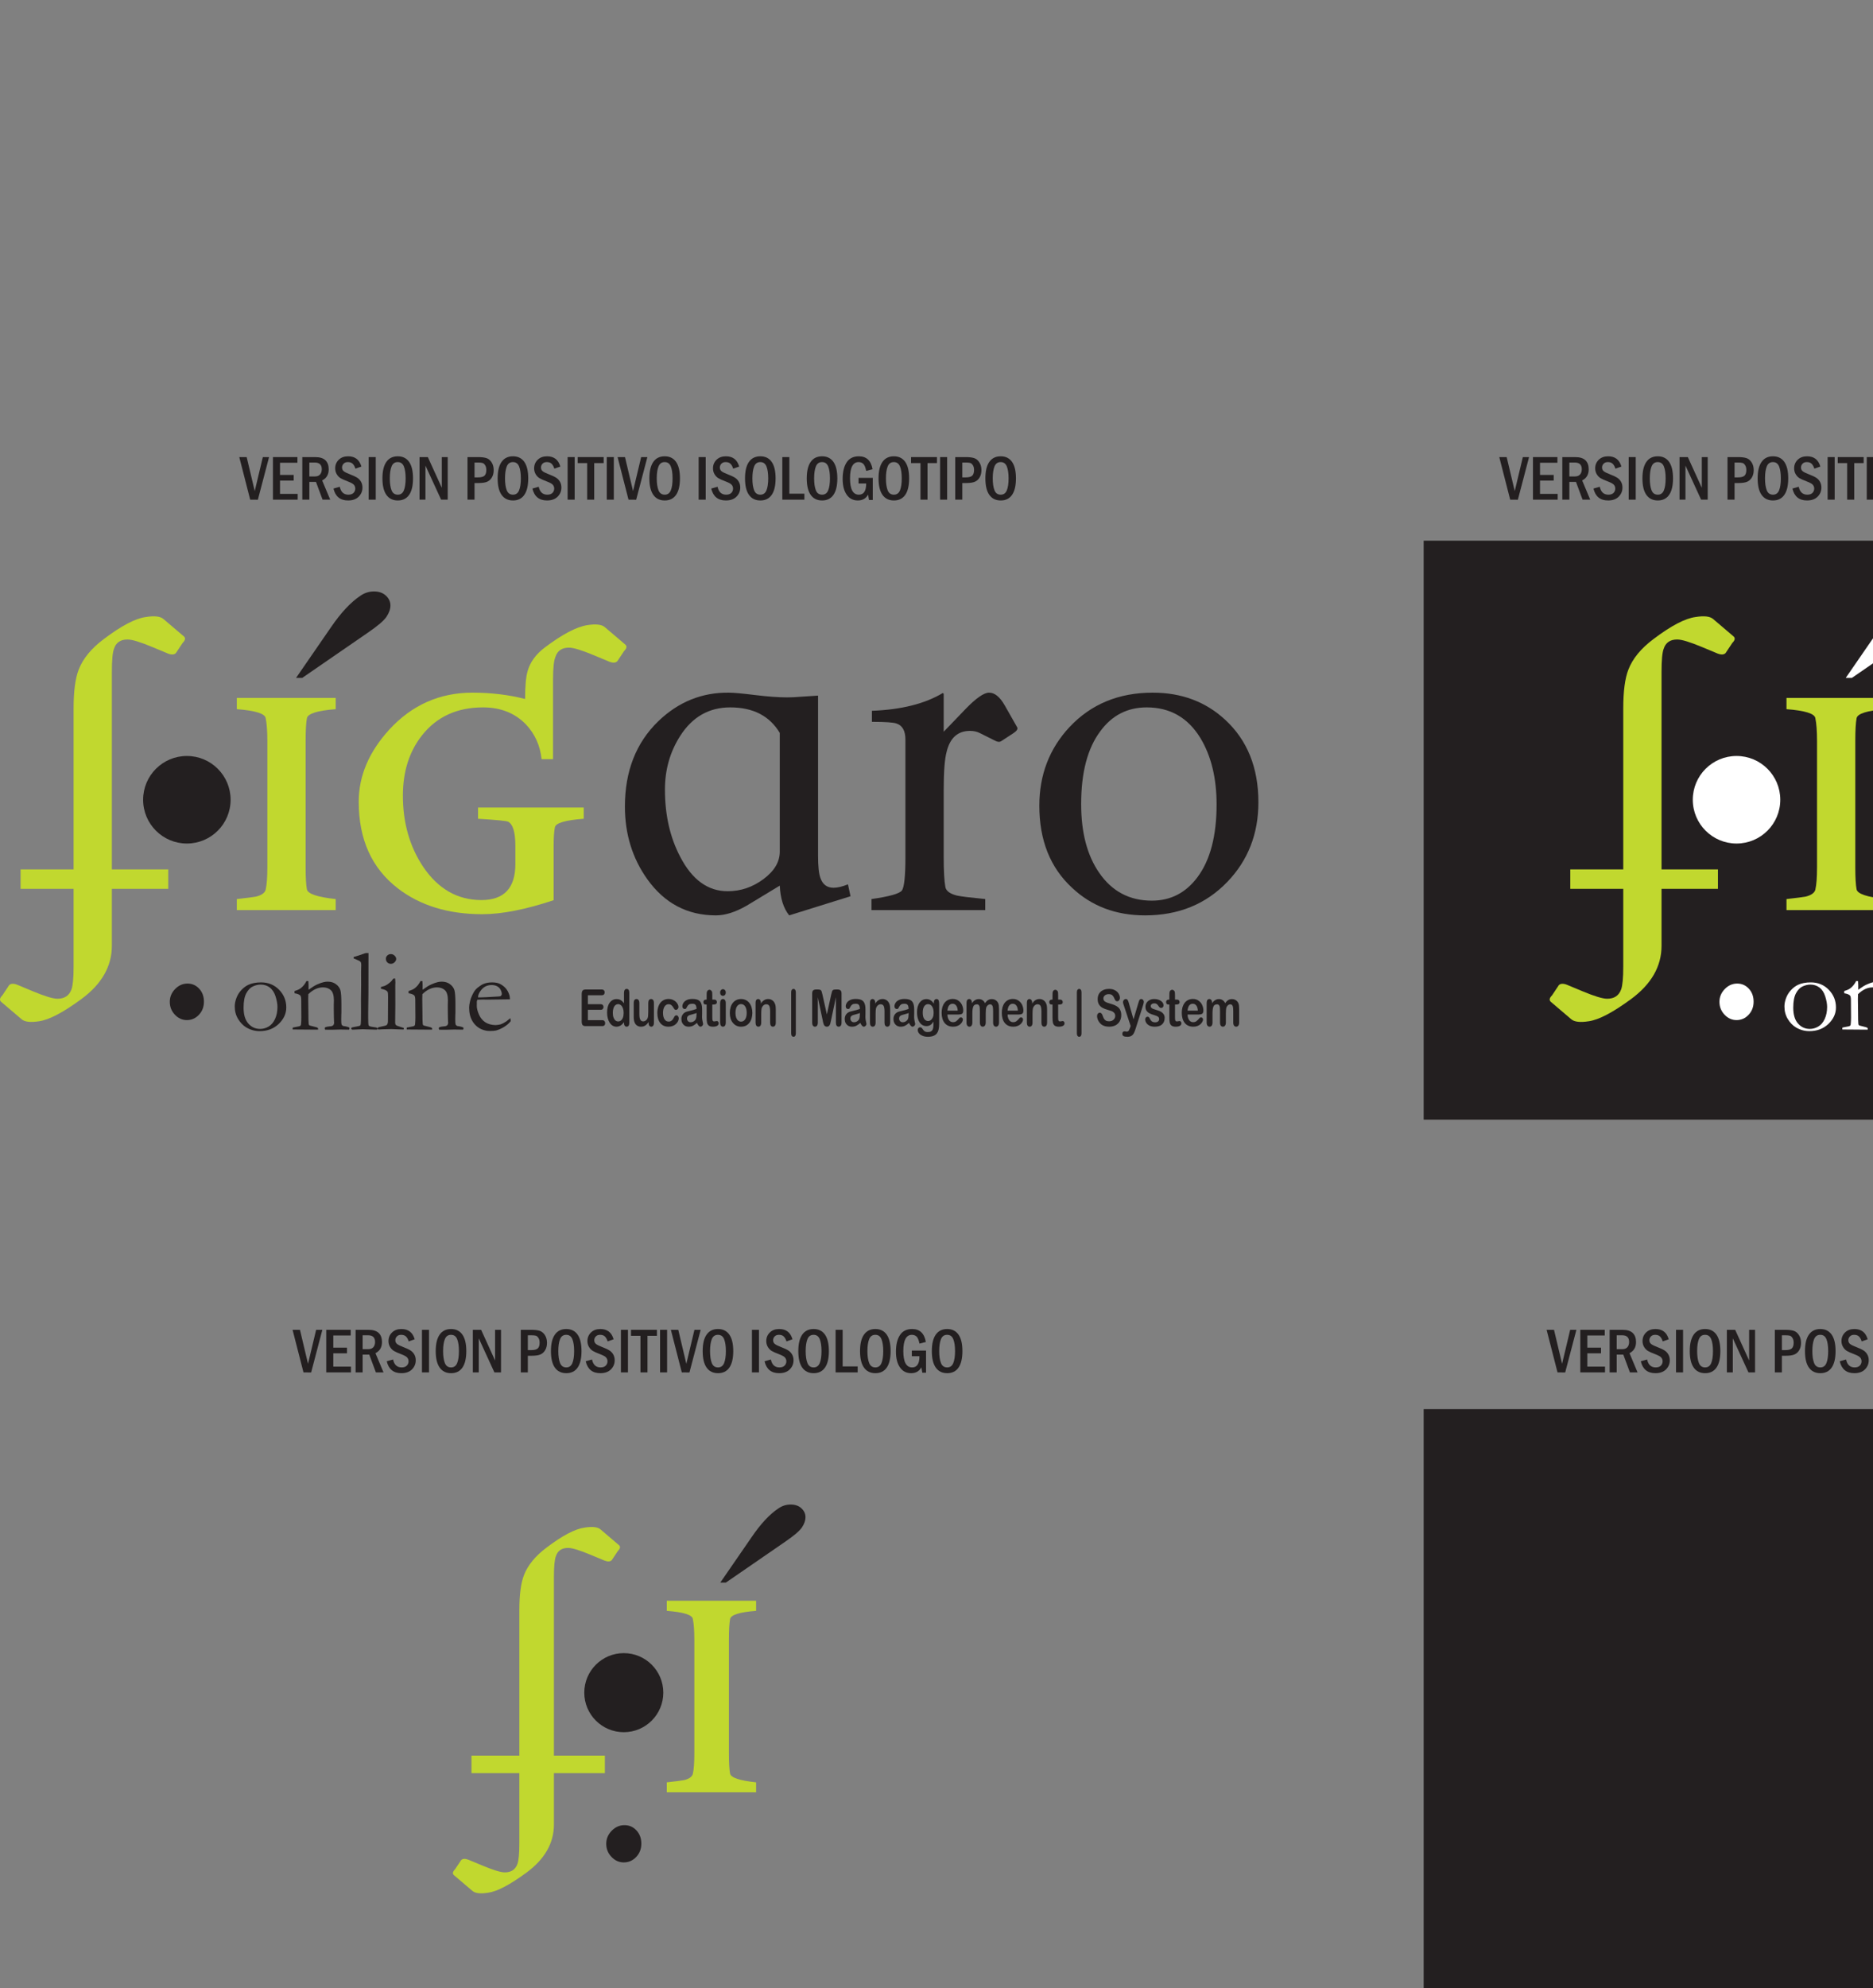 <?xml version="1.0" encoding="UTF-8"?>
<svg xmlns="http://www.w3.org/2000/svg" xmlns:xlink="http://www.w3.org/1999/xlink" width="440.21pt" height="467pt" viewBox="0 0 440.21 467" version="1.1">
<rect x="0" y="0" width="440.21" height="467" fill="#808080" stroke="none"/>
<defs>
<g>
<symbol overflow="visible" id="glyph0-0">
<path style="stroke:none;" d="M 0.406 -8 L 4.594 -8 L 4.594 0 L 0.406 0 Z M 0.594 -7.766 L 0.594 -0.234 L 4.406 -0.234 L 4.406 -7.766 Z M 0.594 -7.766 "/>
</symbol>
<symbol overflow="visible" id="glyph0-1">
<path style="stroke:none;" d="M 5.5 -7.25 L 2.234 -7.25 L 2.234 -5.141 L 5.234 -5.141 C 5.461 -5.141 5.629 -5.074 5.734 -4.953 C 5.848 -4.836 5.906 -4.68 5.906 -4.484 C 5.906 -4.297 5.848 -4.137 5.734 -4.016 C 5.629 -3.891 5.461 -3.828 5.234 -3.828 L 2.234 -3.828 L 2.234 -1.391 L 5.609 -1.391 C 5.836 -1.391 6.008 -1.32 6.125 -1.188 C 6.238 -1.062 6.297 -0.895 6.297 -0.688 C 6.297 -0.477 6.238 -0.309 6.125 -0.188 C 6.008 -0.062 5.836 0 5.609 0 L 1.672 0 C 1.359 0 1.129 -0.082 0.984 -0.25 C 0.848 -0.414 0.781 -0.688 0.781 -1.062 L 0.781 -7.531 C 0.781 -7.777 0.812 -7.984 0.875 -8.141 C 0.934 -8.293 1.031 -8.41 1.156 -8.484 C 1.289 -8.555 1.461 -8.594 1.672 -8.594 L 5.5 -8.594 C 5.727 -8.594 5.898 -8.527 6.016 -8.406 C 6.129 -8.281 6.188 -8.117 6.188 -7.922 C 6.188 -7.723 6.129 -7.559 6.016 -7.438 C 5.898 -7.312 5.727 -7.25 5.5 -7.25 Z M 5.5 -7.25 "/>
</symbol>
<symbol overflow="visible" id="glyph0-2">
<path style="stroke:none;" d="M 4.344 -0.766 L 4.344 -0.922 C 4.164 -0.68 3.988 -0.48 3.812 -0.328 C 3.633 -0.172 3.441 -0.055 3.234 0.016 C 3.035 0.098 2.816 0.141 2.578 0.141 C 2.254 0.141 1.957 0.059 1.688 -0.094 C 1.414 -0.258 1.18 -0.492 0.984 -0.797 C 0.785 -1.098 0.633 -1.453 0.531 -1.859 C 0.426 -2.262 0.375 -2.703 0.375 -3.172 C 0.375 -4.168 0.578 -4.945 0.984 -5.5 C 1.398 -6.059 1.938 -6.344 2.594 -6.344 C 2.977 -6.344 3.301 -6.262 3.562 -6.109 C 3.832 -5.953 4.094 -5.707 4.344 -5.375 L 4.344 -7.734 C 4.344 -8.066 4.395 -8.316 4.5 -8.484 C 4.613 -8.648 4.77 -8.734 4.969 -8.734 C 5.176 -8.734 5.332 -8.652 5.438 -8.5 C 5.539 -8.352 5.594 -8.129 5.594 -7.828 L 5.594 -0.766 C 5.594 -0.461 5.535 -0.23 5.422 -0.078 C 5.305 0.066 5.152 0.141 4.969 0.141 C 4.789 0.141 4.637 0.059 4.516 -0.094 C 4.398 -0.246 4.344 -0.473 4.344 -0.766 Z M 1.719 -3.125 C 1.719 -2.688 1.773 -2.309 1.891 -2 C 2.004 -1.695 2.156 -1.465 2.344 -1.312 C 2.539 -1.164 2.754 -1.094 2.984 -1.094 C 3.223 -1.094 3.438 -1.164 3.625 -1.312 C 3.82 -1.457 3.977 -1.68 4.094 -1.984 C 4.207 -2.285 4.266 -2.664 4.266 -3.125 C 4.266 -3.539 4.207 -3.898 4.094 -4.203 C 3.977 -4.512 3.82 -4.75 3.625 -4.906 C 3.426 -5.07 3.211 -5.156 2.984 -5.156 C 2.734 -5.156 2.508 -5.07 2.312 -4.906 C 2.125 -4.75 1.977 -4.512 1.875 -4.203 C 1.77 -3.891 1.719 -3.527 1.719 -3.125 Z M 1.719 -3.125 "/>
</symbol>
<symbol overflow="visible" id="glyph0-3">
<path style="stroke:none;" d="M 4.156 -0.75 L 4.156 -0.969 C 3.988 -0.719 3.816 -0.508 3.641 -0.344 C 3.473 -0.188 3.285 -0.066 3.078 0.016 C 2.867 0.098 2.629 0.141 2.359 0.141 C 2.035 0.141 1.742 0.059 1.484 -0.094 C 1.234 -0.258 1.039 -0.484 0.906 -0.766 C 0.738 -1.105 0.656 -1.598 0.656 -2.234 L 0.656 -5.406 C 0.656 -5.727 0.711 -5.969 0.828 -6.125 C 0.949 -6.277 1.113 -6.359 1.312 -6.359 C 1.508 -6.359 1.672 -6.273 1.797 -6.109 C 1.918 -5.953 1.984 -5.715 1.984 -5.406 L 1.984 -2.844 C 1.984 -2.469 2.008 -2.152 2.062 -1.906 C 2.113 -1.656 2.207 -1.457 2.344 -1.312 C 2.477 -1.176 2.66 -1.109 2.891 -1.109 C 3.117 -1.109 3.332 -1.188 3.531 -1.344 C 3.727 -1.496 3.867 -1.707 3.953 -1.969 C 4.035 -2.195 4.078 -2.691 4.078 -3.453 L 4.078 -5.406 C 4.078 -5.715 4.133 -5.953 4.25 -6.109 C 4.371 -6.273 4.535 -6.359 4.734 -6.359 C 4.941 -6.359 5.102 -6.277 5.219 -6.125 C 5.34 -5.969 5.406 -5.727 5.406 -5.406 L 5.406 -0.766 C 5.406 -0.461 5.34 -0.23 5.219 -0.078 C 5.102 0.066 4.957 0.141 4.781 0.141 C 4.594 0.141 4.441 0.059 4.328 -0.094 C 4.211 -0.246 4.156 -0.469 4.156 -0.75 Z M 4.156 -0.75 "/>
</symbol>
<symbol overflow="visible" id="glyph0-4">
<path style="stroke:none;" d="M 5.469 -1.828 C 5.469 -1.629 5.414 -1.414 5.312 -1.188 C 5.219 -0.969 5.066 -0.754 4.859 -0.547 C 4.66 -0.336 4.402 -0.168 4.094 -0.047 C 3.789 0.074 3.441 0.141 3.047 0.141 C 2.223 0.141 1.582 -0.145 1.125 -0.719 C 0.664 -1.301 0.438 -2.078 0.438 -3.047 C 0.438 -3.699 0.539 -4.281 0.75 -4.781 C 0.957 -5.289 1.258 -5.68 1.656 -5.953 C 2.059 -6.23 2.539 -6.375 3.094 -6.375 C 3.445 -6.375 3.766 -6.309 4.047 -6.188 C 4.336 -6.062 4.582 -5.902 4.781 -5.719 C 4.977 -5.531 5.129 -5.324 5.234 -5.109 C 5.348 -4.891 5.406 -4.684 5.406 -4.5 C 5.406 -4.312 5.34 -4.148 5.219 -4.016 C 5.102 -3.879 4.961 -3.812 4.797 -3.812 C 4.68 -3.812 4.586 -3.844 4.516 -3.906 C 4.441 -3.977 4.355 -4.094 4.266 -4.25 C 4.109 -4.539 3.934 -4.758 3.75 -4.906 C 3.57 -5.059 3.348 -5.141 3.078 -5.141 C 2.68 -5.141 2.363 -4.949 2.125 -4.578 C 1.883 -4.211 1.766 -3.711 1.766 -3.078 C 1.766 -2.773 1.797 -2.492 1.859 -2.234 C 1.918 -1.984 2.008 -1.77 2.125 -1.594 C 2.246 -1.414 2.391 -1.277 2.547 -1.188 C 2.711 -1.102 2.895 -1.062 3.094 -1.062 C 3.363 -1.062 3.594 -1.133 3.781 -1.281 C 3.977 -1.426 4.148 -1.648 4.297 -1.953 C 4.379 -2.137 4.469 -2.281 4.562 -2.375 C 4.652 -2.477 4.77 -2.531 4.906 -2.531 C 5.059 -2.531 5.191 -2.457 5.297 -2.312 C 5.41 -2.164 5.469 -2.004 5.469 -1.828 Z M 5.469 -1.828 "/>
</symbol>
<symbol overflow="visible" id="glyph0-5">
<path style="stroke:none;" d="M 4.062 -0.75 C 3.738 -0.457 3.426 -0.23 3.125 -0.078 C 2.82 0.066 2.48 0.141 2.109 0.141 C 1.766 0.141 1.461 0.059 1.203 -0.094 C 0.953 -0.258 0.754 -0.477 0.609 -0.75 C 0.473 -1.027 0.406 -1.332 0.406 -1.656 C 0.406 -2.09 0.52 -2.461 0.75 -2.766 C 0.977 -3.074 1.297 -3.289 1.703 -3.406 C 1.785 -3.426 1.992 -3.477 2.328 -3.562 C 2.66 -3.645 2.945 -3.719 3.188 -3.781 C 3.426 -3.852 3.688 -3.938 3.969 -4.031 C 3.957 -4.457 3.883 -4.766 3.75 -4.953 C 3.625 -5.148 3.367 -5.25 2.984 -5.25 C 2.641 -5.25 2.379 -5.191 2.203 -5.078 C 2.035 -4.973 1.887 -4.805 1.766 -4.578 C 1.648 -4.348 1.566 -4.195 1.516 -4.125 C 1.461 -4.051 1.352 -4.016 1.188 -4.016 C 1.039 -4.016 0.91 -4.07 0.797 -4.188 C 0.691 -4.301 0.641 -4.453 0.641 -4.641 C 0.641 -4.918 0.723 -5.191 0.891 -5.453 C 1.055 -5.723 1.312 -5.941 1.656 -6.109 C 2.008 -6.285 2.453 -6.375 2.984 -6.375 C 3.566 -6.375 4.023 -6.289 4.359 -6.125 C 4.691 -5.957 4.926 -5.691 5.062 -5.328 C 5.207 -4.973 5.281 -4.496 5.281 -3.906 C 5.281 -3.531 5.281 -3.211 5.281 -2.953 C 5.281 -2.691 5.273 -2.398 5.266 -2.078 C 5.266 -1.773 5.305 -1.457 5.391 -1.125 C 5.473 -0.801 5.516 -0.59 5.516 -0.5 C 5.516 -0.344 5.445 -0.195 5.312 -0.062 C 5.188 0.07 5.043 0.141 4.891 0.141 C 4.754 0.141 4.617 0.066 4.484 -0.078 C 4.348 -0.23 4.207 -0.457 4.062 -0.75 Z M 3.969 -3.078 C 3.77 -2.984 3.48 -2.887 3.109 -2.797 C 2.742 -2.703 2.488 -2.629 2.344 -2.578 C 2.195 -2.535 2.055 -2.445 1.922 -2.312 C 1.797 -2.188 1.734 -2.008 1.734 -1.781 C 1.734 -1.531 1.812 -1.32 1.969 -1.156 C 2.121 -0.988 2.32 -0.906 2.562 -0.906 C 2.832 -0.906 3.078 -0.973 3.297 -1.109 C 3.523 -1.242 3.691 -1.422 3.797 -1.641 C 3.91 -1.887 3.969 -2.289 3.969 -2.844 Z M 3.969 -3.078 "/>
</symbol>
<symbol overflow="visible" id="glyph0-6">
<path style="stroke:none;" d="M 0.766 -6.219 L 0.906 -6.219 L 0.906 -7.172 C 0.906 -7.43 0.91 -7.633 0.922 -7.781 C 0.93 -7.926 0.961 -8.051 1.016 -8.156 C 1.066 -8.27 1.141 -8.359 1.234 -8.422 C 1.336 -8.492 1.453 -8.531 1.578 -8.531 C 1.742 -8.531 1.895 -8.449 2.031 -8.297 C 2.121 -8.203 2.18 -8.082 2.203 -7.938 C 2.223 -7.789 2.234 -7.582 2.234 -7.312 L 2.234 -6.219 L 2.734 -6.219 C 2.918 -6.219 3.062 -6.16 3.156 -6.047 C 3.258 -5.941 3.312 -5.805 3.312 -5.641 C 3.312 -5.43 3.238 -5.277 3.094 -5.188 C 2.957 -5.102 2.754 -5.062 2.484 -5.062 L 2.234 -5.062 L 2.234 -2.125 C 2.234 -1.875 2.238 -1.68 2.25 -1.547 C 2.27 -1.41 2.312 -1.301 2.375 -1.219 C 2.434 -1.133 2.539 -1.094 2.688 -1.094 C 2.77 -1.094 2.875 -1.109 3 -1.141 C 3.133 -1.168 3.242 -1.188 3.328 -1.188 C 3.43 -1.188 3.523 -1.133 3.609 -1.031 C 3.691 -0.926 3.734 -0.801 3.734 -0.656 C 3.734 -0.395 3.613 -0.195 3.375 -0.062 C 3.145 0.07 2.809 0.141 2.375 0.141 C 1.957 0.141 1.637 0.055 1.422 -0.109 C 1.211 -0.273 1.07 -0.504 1 -0.797 C 0.938 -1.098 0.906 -1.5 0.906 -2 L 0.906 -5.062 L 0.734 -5.062 C 0.535 -5.062 0.383 -5.113 0.281 -5.219 C 0.188 -5.332 0.141 -5.473 0.141 -5.641 C 0.141 -5.805 0.191 -5.941 0.297 -6.047 C 0.398 -6.16 0.555 -6.219 0.766 -6.219 Z M 0.766 -6.219 "/>
</symbol>
<symbol overflow="visible" id="glyph0-7">
<path style="stroke:none;" d="M 2.016 -5.453 L 2.016 -0.828 C 2.016 -0.504 1.949 -0.258 1.828 -0.094 C 1.703 0.059 1.539 0.141 1.344 0.141 C 1.156 0.141 0.996 0.055 0.875 -0.109 C 0.75 -0.273 0.688 -0.516 0.688 -0.828 L 0.688 -5.406 C 0.688 -5.715 0.75 -5.953 0.875 -6.109 C 0.996 -6.273 1.156 -6.359 1.344 -6.359 C 1.539 -6.359 1.703 -6.273 1.828 -6.109 C 1.949 -5.953 2.016 -5.73 2.016 -5.453 Z M 1.359 -7.109 C 1.172 -7.109 1.008 -7.176 0.875 -7.312 C 0.75 -7.445 0.688 -7.641 0.688 -7.891 C 0.688 -8.117 0.754 -8.305 0.891 -8.453 C 1.023 -8.598 1.18 -8.672 1.359 -8.672 C 1.535 -8.672 1.688 -8.602 1.812 -8.469 C 1.945 -8.332 2.016 -8.137 2.016 -7.891 C 2.016 -7.641 1.945 -7.445 1.812 -7.312 C 1.688 -7.176 1.535 -7.109 1.359 -7.109 Z M 1.359 -7.109 "/>
</symbol>
<symbol overflow="visible" id="glyph0-8">
<path style="stroke:none;" d="M 5.672 -3.109 C 5.672 -2.629 5.605 -2.184 5.484 -1.781 C 5.367 -1.383 5.191 -1.039 4.953 -0.75 C 4.723 -0.457 4.441 -0.23 4.109 -0.078 C 3.785 0.066 3.418 0.141 3.016 0.141 C 2.609 0.141 2.242 0.059 1.922 -0.094 C 1.609 -0.246 1.332 -0.473 1.094 -0.766 C 0.852 -1.055 0.668 -1.398 0.547 -1.797 C 0.43 -2.191 0.375 -2.629 0.375 -3.109 C 0.375 -3.586 0.438 -4.031 0.562 -4.438 C 0.684 -4.84 0.863 -5.188 1.094 -5.469 C 1.32 -5.746 1.598 -5.969 1.922 -6.125 C 2.254 -6.277 2.617 -6.359 3.016 -6.359 C 3.418 -6.359 3.785 -6.277 4.109 -6.125 C 4.441 -5.969 4.723 -5.742 4.953 -5.453 C 5.191 -5.16 5.367 -4.816 5.484 -4.422 C 5.605 -4.023 5.672 -3.586 5.672 -3.109 Z M 4.344 -3.109 C 4.344 -3.754 4.223 -4.258 3.984 -4.625 C 3.742 -4.988 3.418 -5.172 3.016 -5.172 C 2.754 -5.172 2.523 -5.086 2.328 -4.922 C 2.129 -4.766 1.973 -4.523 1.859 -4.203 C 1.754 -3.891 1.703 -3.523 1.703 -3.109 C 1.703 -2.691 1.754 -2.324 1.859 -2.016 C 1.973 -1.703 2.129 -1.461 2.328 -1.297 C 2.523 -1.129 2.754 -1.047 3.016 -1.047 C 3.418 -1.047 3.742 -1.227 3.984 -1.594 C 4.223 -1.957 4.344 -2.461 4.344 -3.109 Z M 4.344 -3.109 "/>
</symbol>
<symbol overflow="visible" id="glyph0-9">
<path style="stroke:none;" d="M 1.906 -5.469 L 1.906 -5.281 C 2.133 -5.652 2.391 -5.926 2.672 -6.094 C 2.949 -6.27 3.27 -6.359 3.625 -6.359 C 3.977 -6.359 4.289 -6.262 4.562 -6.078 C 4.84 -5.898 5.051 -5.637 5.188 -5.297 C 5.277 -5.109 5.336 -4.898 5.359 -4.672 C 5.387 -4.441 5.406 -4.148 5.406 -3.797 L 5.406 -0.828 C 5.406 -0.504 5.34 -0.258 5.219 -0.094 C 5.094 0.059 4.93 0.141 4.734 0.141 C 4.535 0.141 4.371 0.055 4.25 -0.109 C 4.133 -0.273 4.078 -0.516 4.078 -0.828 L 4.078 -3.5 C 4.078 -4.02 4.012 -4.422 3.891 -4.703 C 3.766 -4.98 3.52 -5.125 3.156 -5.125 C 2.914 -5.125 2.695 -5.035 2.5 -4.859 C 2.312 -4.691 2.168 -4.461 2.078 -4.172 C 2.016 -3.93 1.984 -3.48 1.984 -2.828 L 1.984 -0.828 C 1.984 -0.504 1.918 -0.258 1.797 -0.094 C 1.672 0.059 1.508 0.141 1.312 0.141 C 1.113 0.141 0.949 0.055 0.828 -0.109 C 0.711 -0.273 0.656 -0.516 0.656 -0.828 L 0.656 -5.453 C 0.656 -5.754 0.707 -5.977 0.812 -6.125 C 0.926 -6.277 1.078 -6.359 1.266 -6.359 C 1.387 -6.359 1.5 -6.32 1.594 -6.25 C 1.684 -6.188 1.758 -6.086 1.812 -5.953 C 1.871 -5.828 1.906 -5.664 1.906 -5.469 Z M 1.906 -5.469 "/>
</symbol>
<symbol overflow="visible" id="glyph0-10">
<path style="stroke:none;" d=""/>
</symbol>
<symbol overflow="visible" id="glyph0-11">
<path style="stroke:none;" d="M 1.953 -7.938 L 1.953 1.719 C 1.953 1.977 1.898 2.176 1.797 2.312 C 1.703 2.445 1.57 2.516 1.406 2.516 C 1.25 2.516 1.117 2.445 1.016 2.312 C 0.91 2.176 0.859 1.977 0.859 1.719 L 0.859 -7.938 C 0.859 -8.195 0.91 -8.395 1.016 -8.531 C 1.117 -8.664 1.25 -8.734 1.406 -8.734 C 1.57 -8.734 1.703 -8.664 1.797 -8.531 C 1.898 -8.395 1.953 -8.195 1.953 -7.938 Z M 1.953 -7.938 "/>
</symbol>
<symbol overflow="visible" id="glyph0-12">
<path style="stroke:none;" d="M 3.203 -1.297 L 2.047 -6.766 L 2.047 -0.844 C 2.047 -0.508 1.98 -0.258 1.859 -0.094 C 1.742 0.059 1.582 0.141 1.375 0.141 C 1.188 0.141 1.027 0.059 0.906 -0.094 C 0.781 -0.258 0.719 -0.508 0.719 -0.844 L 0.719 -7.641 C 0.719 -8.012 0.797 -8.266 0.953 -8.391 C 1.117 -8.523 1.344 -8.594 1.625 -8.594 L 2.078 -8.594 C 2.336 -8.594 2.531 -8.559 2.656 -8.5 C 2.777 -8.445 2.867 -8.34 2.922 -8.188 C 2.98 -8.031 3.051 -7.777 3.125 -7.438 L 4.172 -2.734 L 5.203 -7.438 C 5.285 -7.777 5.352 -8.031 5.406 -8.188 C 5.465 -8.34 5.555 -8.445 5.672 -8.5 C 5.793 -8.559 5.992 -8.594 6.266 -8.594 L 6.719 -8.594 C 6.996 -8.594 7.219 -8.523 7.375 -8.391 C 7.539 -8.266 7.625 -8.012 7.625 -7.641 L 7.625 -0.844 C 7.625 -0.508 7.559 -0.258 7.438 -0.094 C 7.312 0.059 7.148 0.141 6.953 0.141 C 6.754 0.141 6.59 0.059 6.469 -0.094 C 6.352 -0.258 6.297 -0.508 6.297 -0.844 L 6.297 -6.766 L 5.141 -1.297 C 5.066 -0.941 5.004 -0.68 4.953 -0.516 C 4.91 -0.348 4.82 -0.195 4.688 -0.062 C 4.562 0.07 4.387 0.141 4.172 0.141 C 4.004 0.141 3.855 0.09 3.734 0 C 3.617 -0.082 3.527 -0.191 3.469 -0.328 C 3.406 -0.461 3.352 -0.613 3.312 -0.781 C 3.27 -0.945 3.23 -1.117 3.203 -1.297 Z M 3.203 -1.297 "/>
</symbol>
<symbol overflow="visible" id="glyph0-13">
<path style="stroke:none;" d="M 5.594 -5.188 L 5.594 -0.547 C 5.594 -0.004 5.543 0.453 5.453 0.828 C 5.359 1.211 5.207 1.531 5 1.781 C 4.789 2.027 4.512 2.211 4.172 2.328 C 3.836 2.449 3.418 2.516 2.922 2.516 C 2.461 2.516 2.051 2.434 1.688 2.281 C 1.32 2.133 1.039 1.934 0.844 1.688 C 0.656 1.445 0.562 1.195 0.562 0.938 C 0.562 0.738 0.613 0.574 0.719 0.453 C 0.832 0.336 0.969 0.281 1.125 0.281 C 1.32 0.281 1.492 0.383 1.641 0.594 C 1.711 0.695 1.785 0.801 1.859 0.906 C 1.941 1.008 2.023 1.098 2.109 1.172 C 2.199 1.254 2.312 1.312 2.438 1.344 C 2.57 1.383 2.727 1.406 2.906 1.406 C 3.246 1.406 3.516 1.348 3.703 1.234 C 3.887 1.117 4.02 0.957 4.094 0.75 C 4.176 0.539 4.223 0.316 4.234 0.078 C 4.254 -0.148 4.266 -0.531 4.266 -1.062 C 4.055 -0.719 3.816 -0.449 3.547 -0.266 C 3.285 -0.086 2.965 0 2.594 0 C 2.145 0 1.754 -0.133 1.422 -0.406 C 1.086 -0.684 0.832 -1.07 0.656 -1.562 C 0.477 -2.051 0.391 -2.617 0.391 -3.266 C 0.391 -3.742 0.441 -4.176 0.547 -4.562 C 0.66 -4.945 0.816 -5.27 1.016 -5.531 C 1.223 -5.801 1.457 -6.004 1.719 -6.141 C 1.977 -6.273 2.27 -6.344 2.594 -6.344 C 2.965 -6.344 3.289 -6.254 3.562 -6.078 C 3.84 -5.91 4.102 -5.637 4.344 -5.266 L 4.344 -5.484 C 4.344 -5.762 4.398 -5.977 4.516 -6.125 C 4.629 -6.277 4.773 -6.359 4.953 -6.359 C 5.211 -6.359 5.383 -6.254 5.469 -6.047 C 5.551 -5.848 5.594 -5.559 5.594 -5.188 Z M 1.734 -3.156 C 1.734 -2.508 1.848 -2.02 2.078 -1.688 C 2.316 -1.352 2.625 -1.188 3 -1.188 C 3.215 -1.188 3.426 -1.258 3.625 -1.406 C 3.82 -1.551 3.984 -1.766 4.109 -2.047 C 4.23 -2.336 4.297 -2.688 4.297 -3.094 C 4.297 -3.746 4.176 -4.254 3.938 -4.609 C 3.695 -4.973 3.379 -5.156 2.984 -5.156 C 2.609 -5.156 2.305 -4.98 2.078 -4.641 C 1.848 -4.297 1.734 -3.801 1.734 -3.156 Z M 1.734 -3.156 "/>
</symbol>
<symbol overflow="visible" id="glyph0-14">
<path style="stroke:none;" d="M 4.406 -2.719 L 1.797 -2.719 C 1.805 -2.352 1.867 -2.027 1.984 -1.75 C 2.098 -1.477 2.254 -1.27 2.453 -1.125 C 2.648 -0.988 2.867 -0.922 3.109 -0.922 C 3.262 -0.922 3.41 -0.941 3.547 -0.984 C 3.68 -1.023 3.805 -1.094 3.922 -1.188 C 4.043 -1.289 4.16 -1.395 4.266 -1.5 C 4.367 -1.613 4.504 -1.766 4.672 -1.953 C 4.742 -2.012 4.844 -2.047 4.969 -2.047 C 5.102 -2.047 5.211 -1.996 5.297 -1.906 C 5.387 -1.82 5.438 -1.695 5.438 -1.531 C 5.438 -1.383 5.383 -1.211 5.281 -1.016 C 5.188 -0.828 5.043 -0.645 4.859 -0.469 C 4.672 -0.289 4.43 -0.145 4.141 -0.031 C 3.859 0.082 3.527 0.141 3.156 0.141 C 2.289 0.141 1.617 -0.148 1.141 -0.734 C 0.672 -1.316 0.438 -2.113 0.438 -3.125 C 0.438 -3.59 0.492 -4.031 0.609 -4.438 C 0.73 -4.84 0.906 -5.188 1.125 -5.469 C 1.352 -5.758 1.629 -5.984 1.953 -6.141 C 2.285 -6.293 2.648 -6.375 3.047 -6.375 C 3.566 -6.375 4.016 -6.238 4.391 -5.969 C 4.762 -5.707 5.047 -5.367 5.234 -4.953 C 5.418 -4.535 5.516 -4.105 5.516 -3.672 C 5.516 -3.273 5.414 -3.012 5.219 -2.891 C 5.031 -2.773 4.758 -2.719 4.406 -2.719 Z M 1.797 -3.625 L 4.219 -3.625 C 4.188 -4.164 4.059 -4.57 3.844 -4.844 C 3.633 -5.113 3.355 -5.25 3.016 -5.25 C 2.68 -5.25 2.402 -5.113 2.188 -4.844 C 1.977 -4.57 1.848 -4.164 1.797 -3.625 Z M 1.797 -3.625 "/>
</symbol>
<symbol overflow="visible" id="glyph0-15">
<path style="stroke:none;" d="M 5.125 -2.984 L 5.125 -0.859 C 5.125 -0.523 5.055 -0.273 4.922 -0.109 C 4.797 0.055 4.629 0.141 4.422 0.141 C 4.223 0.141 4.059 0.055 3.938 -0.109 C 3.812 -0.273 3.75 -0.523 3.75 -0.859 L 3.75 -3.406 C 3.75 -3.809 3.738 -4.125 3.719 -4.344 C 3.695 -4.57 3.633 -4.754 3.531 -4.891 C 3.426 -5.035 3.262 -5.109 3.047 -5.109 C 2.609 -5.109 2.32 -4.926 2.188 -4.562 C 2.051 -4.207 1.984 -3.695 1.984 -3.031 L 1.984 -0.859 C 1.984 -0.523 1.918 -0.273 1.797 -0.109 C 1.672 0.055 1.504 0.141 1.297 0.141 C 1.098 0.141 0.93 0.055 0.797 -0.109 C 0.672 -0.273 0.609 -0.523 0.609 -0.859 L 0.609 -5.438 C 0.609 -5.738 0.664 -5.969 0.781 -6.125 C 0.895 -6.277 1.047 -6.359 1.234 -6.359 C 1.418 -6.359 1.57 -6.285 1.688 -6.141 C 1.809 -5.992 1.875 -5.789 1.875 -5.531 L 1.875 -5.375 C 2.113 -5.707 2.363 -5.953 2.625 -6.109 C 2.883 -6.262 3.176 -6.344 3.5 -6.344 C 3.832 -6.344 4.117 -6.258 4.359 -6.094 C 4.605 -5.938 4.812 -5.695 4.969 -5.375 C 5.184 -5.707 5.422 -5.953 5.672 -6.109 C 5.93 -6.262 6.219 -6.344 6.531 -6.344 C 6.895 -6.344 7.207 -6.254 7.469 -6.078 C 7.738 -5.91 7.941 -5.664 8.078 -5.344 C 8.191 -5.062 8.25 -4.605 8.25 -3.984 L 8.25 -0.859 C 8.25 -0.523 8.18 -0.273 8.047 -0.109 C 7.922 0.055 7.754 0.141 7.547 0.141 C 7.348 0.141 7.18 0.055 7.047 -0.109 C 6.922 -0.273 6.859 -0.523 6.859 -0.859 L 6.859 -3.547 C 6.859 -3.887 6.84 -4.164 6.812 -4.375 C 6.789 -4.582 6.727 -4.754 6.625 -4.891 C 6.52 -5.035 6.355 -5.109 6.141 -5.109 C 5.961 -5.109 5.793 -5.043 5.641 -4.922 C 5.484 -4.797 5.355 -4.629 5.266 -4.422 C 5.172 -4.148 5.125 -3.668 5.125 -2.984 Z M 5.125 -2.984 "/>
</symbol>
<symbol overflow="visible" id="glyph0-16">
<path style="stroke:none;" d="M 6.219 -2.578 C 6.219 -2.055 6.102 -1.586 5.875 -1.172 C 5.656 -0.766 5.332 -0.441 4.906 -0.203 C 4.477 0.023 3.965 0.141 3.375 0.141 C 2.664 0.141 2.082 -0.016 1.625 -0.328 C 1.301 -0.566 1.035 -0.875 0.828 -1.25 C 0.629 -1.633 0.531 -2.008 0.531 -2.375 C 0.531 -2.59 0.594 -2.773 0.719 -2.922 C 0.84 -3.066 1 -3.141 1.188 -3.141 C 1.332 -3.141 1.457 -3.082 1.562 -2.969 C 1.676 -2.852 1.77 -2.68 1.844 -2.453 C 1.934 -2.18 2.035 -1.949 2.141 -1.766 C 2.242 -1.578 2.391 -1.418 2.578 -1.297 C 2.773 -1.18 3.031 -1.125 3.344 -1.125 C 3.77 -1.125 4.117 -1.242 4.391 -1.484 C 4.66 -1.73 4.797 -2.035 4.797 -2.391 C 4.797 -2.668 4.723 -2.898 4.578 -3.078 C 4.43 -3.262 4.242 -3.406 4.016 -3.5 C 3.785 -3.59 3.477 -3.691 3.094 -3.797 C 2.57 -3.941 2.137 -4.109 1.797 -4.297 C 1.453 -4.492 1.176 -4.758 0.969 -5.094 C 0.77 -5.426 0.672 -5.836 0.672 -6.328 C 0.672 -6.805 0.773 -7.227 0.984 -7.594 C 1.199 -7.957 1.516 -8.238 1.922 -8.438 C 2.324 -8.633 2.805 -8.734 3.359 -8.734 C 3.793 -8.734 4.176 -8.664 4.5 -8.531 C 4.82 -8.406 5.086 -8.23 5.297 -8.016 C 5.504 -7.797 5.656 -7.566 5.75 -7.328 C 5.852 -7.098 5.906 -6.867 5.906 -6.641 C 5.906 -6.43 5.84 -6.242 5.719 -6.078 C 5.602 -5.91 5.449 -5.828 5.266 -5.828 C 5.098 -5.828 4.973 -5.875 4.891 -5.969 C 4.805 -6.07 4.711 -6.238 4.609 -6.469 C 4.484 -6.789 4.324 -7.039 4.141 -7.219 C 3.961 -7.402 3.668 -7.5 3.266 -7.5 C 2.891 -7.5 2.586 -7.398 2.359 -7.203 C 2.129 -7.004 2.016 -6.77 2.016 -6.5 C 2.016 -6.32 2.051 -6.168 2.125 -6.047 C 2.207 -5.922 2.316 -5.809 2.453 -5.719 C 2.586 -5.633 2.723 -5.566 2.859 -5.516 C 3.004 -5.461 3.238 -5.387 3.562 -5.297 C 3.965 -5.18 4.332 -5.055 4.656 -4.922 C 4.977 -4.785 5.254 -4.617 5.484 -4.422 C 5.711 -4.223 5.891 -3.973 6.016 -3.672 C 6.148 -3.379 6.219 -3.012 6.219 -2.578 Z M 6.219 -2.578 "/>
</symbol>
<symbol overflow="visible" id="glyph0-17">
<path style="stroke:none;" d="M 1.922 0.344 L 2.047 -0.016 L 0.406 -4.969 C 0.301 -5.246 0.25 -5.457 0.25 -5.594 C 0.25 -5.727 0.273 -5.852 0.328 -5.969 C 0.387 -6.082 0.473 -6.176 0.578 -6.25 C 0.68 -6.32 0.789 -6.359 0.906 -6.359 C 1.09 -6.359 1.234 -6.285 1.328 -6.141 C 1.43 -5.992 1.52 -5.785 1.594 -5.516 L 2.719 -1.578 L 3.797 -5.234 C 3.879 -5.523 3.953 -5.754 4.016 -5.922 C 4.086 -6.098 4.16 -6.211 4.234 -6.266 C 4.305 -6.324 4.414 -6.359 4.562 -6.359 C 4.664 -6.359 4.758 -6.324 4.844 -6.266 C 4.934 -6.203 5.008 -6.113 5.062 -6 C 5.113 -5.895 5.141 -5.777 5.141 -5.656 C 5.129 -5.582 5.105 -5.477 5.078 -5.344 C 5.047 -5.207 5.008 -5.066 4.969 -4.922 L 3.234 0.547 C 3.086 1.023 2.941 1.398 2.797 1.672 C 2.648 1.941 2.457 2.148 2.219 2.297 C 1.988 2.441 1.668 2.516 1.266 2.516 C 0.879 2.516 0.586 2.461 0.391 2.359 C 0.191 2.266 0.094 2.082 0.094 1.812 C 0.094 1.625 0.141 1.477 0.234 1.375 C 0.324 1.281 0.469 1.234 0.656 1.234 C 0.715 1.234 0.785 1.242 0.859 1.266 C 0.941 1.293 1.016 1.312 1.078 1.312 C 1.23 1.312 1.352 1.277 1.438 1.219 C 1.527 1.164 1.609 1.07 1.672 0.938 C 1.742 0.801 1.828 0.602 1.922 0.344 Z M 1.922 0.344 "/>
</symbol>
<symbol overflow="visible" id="glyph0-18">
<path style="stroke:none;" d="M 4.984 -1.953 C 4.984 -1.504 4.887 -1.121 4.703 -0.812 C 4.523 -0.5 4.258 -0.258 3.906 -0.094 C 3.562 0.059 3.137 0.141 2.641 0.141 C 2.16 0.141 1.746 0.055 1.406 -0.109 C 1.07 -0.285 0.82 -0.504 0.656 -0.766 C 0.488 -1.035 0.406 -1.305 0.406 -1.578 C 0.406 -1.742 0.457 -1.891 0.562 -2.016 C 0.664 -2.137 0.801 -2.203 0.969 -2.203 C 1.102 -2.203 1.207 -2.16 1.281 -2.078 C 1.352 -2.004 1.426 -1.887 1.5 -1.734 C 1.633 -1.453 1.797 -1.238 1.984 -1.094 C 2.18 -0.957 2.441 -0.891 2.766 -0.891 C 3.035 -0.891 3.254 -0.957 3.422 -1.094 C 3.598 -1.238 3.688 -1.406 3.688 -1.594 C 3.688 -1.871 3.598 -2.078 3.422 -2.203 C 3.242 -2.336 2.949 -2.461 2.547 -2.578 C 2.078 -2.711 1.695 -2.852 1.406 -3 C 1.125 -3.152 0.895 -3.352 0.719 -3.594 C 0.551 -3.84 0.469 -4.148 0.469 -4.516 C 0.469 -4.836 0.547 -5.141 0.703 -5.422 C 0.867 -5.699 1.102 -5.926 1.406 -6.094 C 1.715 -6.27 2.098 -6.359 2.547 -6.359 C 2.887 -6.359 3.195 -6.309 3.469 -6.219 C 3.738 -6.133 3.969 -6.02 4.156 -5.875 C 4.34 -5.738 4.484 -5.582 4.578 -5.406 C 4.668 -5.227 4.719 -5.055 4.719 -4.891 C 4.719 -4.703 4.664 -4.551 4.562 -4.438 C 4.469 -4.32 4.32 -4.266 4.125 -4.266 C 3.988 -4.266 3.871 -4.312 3.781 -4.406 C 3.688 -4.496 3.574 -4.641 3.453 -4.828 C 3.348 -4.98 3.227 -5.109 3.094 -5.203 C 2.957 -5.293 2.773 -5.344 2.547 -5.344 C 2.297 -5.344 2.09 -5.277 1.938 -5.156 C 1.781 -5.031 1.703 -4.871 1.703 -4.688 C 1.703 -4.52 1.758 -4.383 1.875 -4.281 C 1.988 -4.176 2.145 -4.086 2.344 -4.016 C 2.539 -3.941 2.816 -3.852 3.172 -3.75 C 3.586 -3.633 3.926 -3.492 4.188 -3.328 C 4.445 -3.16 4.645 -2.961 4.781 -2.734 C 4.914 -2.504 4.984 -2.242 4.984 -1.953 Z M 4.984 -1.953 "/>
</symbol>
</g>
<clipPath id="clip1">
  <path d="M 334 331 L 440.211 331 L 440.211 467 L 334 467 Z M 334 331 "/>
</clipPath>
<clipPath id="clip2">
  <path d="M 334 127 L 440.211 127 L 440.211 263 L 334 263 Z M 334 127 "/>
</clipPath>
<clipPath id="clip3">
  <path d="M 433 138 L 440.211 138 L 440.211 160 L 433 160 Z M 433 138 "/>
</clipPath>
<clipPath id="clip4">
  <path d="M 419 163 L 440.211 163 L 440.211 214 L 419 214 Z M 419 163 "/>
</clipPath>
<clipPath id="clip5">
  <path d="M 432 230 L 440.211 230 L 440.211 242 L 432 242 Z M 432 230 "/>
</clipPath>
<clipPath id="clip6">
  <path d="M 438 107 L 440.211 107 L 440.211 118 L 438 118 Z M 438 107 "/>
</clipPath>
</defs>
<g id="surface1">
<path style=" stroke:none;fill-rule:nonzero;fill:rgb(13.699%,12.199%,12.5%);fill-opacity:1;" d="M 169.289 371.75 L 176.637 361.094 C 178.77 357.957 180.879 355.691 182.977 354.305 C 183.844 353.707 184.797 353.41 185.824 353.41 C 186.887 353.41 187.734 353.707 188.367 354.305 C 189.004 354.898 189.316 355.598 189.316 356.391 C 189.316 357.145 189.039 357.938 188.488 358.77 C 187.934 359.605 186.609 360.734 184.52 362.16 L 170.594 371.75 L 169.941 371.75 "/>
<path style=" stroke:none;fill-rule:nonzero;fill:rgb(75.685%,84.705%,18.431%);fill-opacity:1;" d="M 110.812 412.383 L 122.062 412.383 L 122.062 378.184 C 122.062 374.582 122.426 371.852 123.148 369.992 C 124.051 367.652 125.828 365.492 128.473 363.512 C 132.195 360.691 135.168 359.133 137.387 358.832 C 139.246 358.531 140.508 358.684 141.172 359.281 L 145.398 362.883 C 145.879 363.242 145.816 363.723 145.219 364.32 L 143.777 366.484 C 143.418 366.844 142.848 366.871 142.066 366.57 L 138.828 365.223 C 136.246 364.145 134.48 363.602 133.52 363.602 C 132.02 363.602 131.059 364.262 130.637 365.582 C 130.34 366.363 130.188 367.984 130.188 370.441 L 130.188 412.383 L 142.16 412.383 L 142.16 416.508 L 130.188 416.508 L 130.188 428.566 C 130.188 432.945 128.02 436.727 123.688 439.906 C 119.844 442.727 116.871 444.285 114.773 444.586 C 112.914 444.887 111.652 444.734 110.996 444.137 L 106.762 440.535 C 106.285 440.176 106.344 439.695 106.941 439.098 L 108.383 436.938 C 108.746 436.578 109.312 436.547 110.094 436.848 L 113.336 438.195 C 115.914 439.277 117.684 439.816 118.645 439.816 C 120.145 439.816 121.133 439.156 121.613 437.836 C 121.914 436.996 122.062 435.375 122.062 432.977 L 122.062 416.508 L 110.812 416.508 "/>
<path style=" stroke:none;fill-rule:nonzero;fill:rgb(75.685%,84.705%,18.431%);fill-opacity:1;" d="M 177.707 421.008 L 156.715 421.008 L 156.715 418.668 C 158.871 418.43 160.254 418.25 160.852 418.129 C 161.992 417.828 162.652 417.352 162.836 416.691 C 163.07 415.672 163.191 414.082 163.191 411.926 L 163.191 385.125 C 163.191 383.027 163.07 381.41 162.836 380.27 C 162.652 379.312 160.613 378.684 156.715 378.383 L 156.715 376.008 L 177.707 376.008 L 177.707 378.383 C 173.809 378.684 171.77 379.328 171.59 380.316 C 171.406 381.305 171.316 382.906 171.316 385.125 L 171.316 411.926 C 171.316 414.082 171.406 415.641 171.59 416.602 C 171.77 417.562 173.809 418.25 177.707 418.668 "/>
<path style=" stroke:none;fill-rule:nonzero;fill:rgb(13.699%,12.199%,12.5%);fill-opacity:1;" d="M 137.324 397.602 C 137.324 392.473 141.48 388.316 146.609 388.316 C 151.738 388.316 155.895 392.473 155.895 397.602 C 155.895 402.73 151.738 406.887 146.609 406.887 C 141.48 406.887 137.324 402.73 137.324 397.602 "/>
<path style=" stroke:none;fill-rule:nonzero;fill:rgb(13.699%,12.199%,12.5%);fill-opacity:1;" d="M 142.484 433.098 C 142.484 431.93 142.914 430.906 143.773 430.031 C 144.633 429.156 145.629 428.723 146.766 428.723 C 147.879 428.723 148.816 429.133 149.586 429.957 C 150.348 430.777 150.734 431.812 150.734 433.059 C 150.734 434.305 150.328 435.352 149.523 436.199 C 148.715 437.043 147.746 437.473 146.609 437.473 C 145.496 437.473 144.531 437.039 143.715 436.18 C 142.891 435.316 142.484 434.289 142.484 433.098 "/>
<path style=" stroke:none;fill-rule:nonzero;fill:rgb(13.699%,12.199%,12.5%);fill-opacity:1;" d="M 69.582 159.238 L 77.719 147.438 C 80.082 143.969 82.414 141.461 84.738 139.922 C 85.695 139.262 86.75 138.93 87.891 138.93 C 89.066 138.93 90.008 139.262 90.707 139.922 C 91.41 140.578 91.762 141.352 91.762 142.23 C 91.762 143.066 91.453 143.945 90.844 144.867 C 90.23 145.793 88.762 147.039 86.445 148.621 L 71.027 159.238 L 70.305 159.238 "/>
<path style=" stroke:none;fill-rule:nonzero;fill:rgb(75.685%,84.705%,18.431%);fill-opacity:1;" d="M 4.84 204.227 L 17.297 204.227 L 17.297 166.359 C 17.297 162.375 17.695 159.352 18.496 157.293 C 19.496 154.703 21.461 152.309 24.395 150.117 C 28.516 146.996 31.805 145.27 34.262 144.938 C 36.32 144.602 37.719 144.77 38.449 145.434 L 43.133 149.418 C 43.664 149.816 43.594 150.352 42.93 151.016 L 41.34 153.406 C 40.938 153.805 40.305 153.84 39.445 153.504 L 35.859 152.008 C 33 150.816 31.039 150.215 29.98 150.215 C 28.316 150.215 27.254 150.945 26.789 152.41 C 26.457 153.273 26.293 155.066 26.293 157.789 L 26.293 204.227 L 39.547 204.227 L 39.547 208.793 L 26.293 208.793 L 26.293 222.145 C 26.293 226.996 23.891 231.18 19.094 234.703 C 14.84 237.824 11.547 239.551 9.223 239.883 C 7.164 240.215 5.77 240.047 5.039 239.387 L 0.355 235.398 C -0.176 235 -0.109 234.469 0.555 233.805 L 2.148 231.41 C 2.547 231.016 3.176 230.98 4.043 231.312 L 7.629 232.809 C 10.484 234.004 12.445 234.602 13.508 234.602 C 15.168 234.602 16.266 233.871 16.797 232.41 C 17.129 231.48 17.297 229.684 17.297 227.027 L 17.297 208.793 L 4.84 208.793 "/>
<path style=" stroke:none;fill-rule:nonzero;fill:rgb(75.685%,84.705%,18.431%);fill-opacity:1;" d="M 78.902 213.773 L 55.66 213.773 L 55.66 211.188 C 58.051 210.922 59.578 210.723 60.242 210.59 C 61.508 210.258 62.234 209.727 62.438 208.996 C 62.699 207.867 62.836 206.109 62.836 203.719 L 62.836 174.047 C 62.836 171.727 62.699 169.934 62.438 168.672 C 62.234 167.609 59.977 166.914 55.66 166.582 L 55.66 163.949 L 78.902 163.949 L 78.902 166.582 C 74.586 166.914 72.328 167.629 72.129 168.723 C 71.93 169.816 71.832 171.594 71.832 174.047 L 71.832 203.719 C 71.832 206.109 71.93 207.836 72.129 208.898 C 72.328 209.961 74.586 210.723 78.902 211.188 "/>
<path style=" stroke:none;fill-rule:nonzero;fill:rgb(75.685%,84.705%,18.431%);fill-opacity:1;" d="M 130.121 198.699 L 130.121 211.453 C 123.531 213.648 117.941 214.742 113.352 214.742 C 105.367 214.742 98.746 212.719 93.492 208.664 C 87.371 203.945 84.309 197.168 84.309 188.324 C 84.309 182.281 86.703 176.629 91.492 171.379 C 96.812 165.598 103.328 162.703 111.047 162.703 C 115.434 162.703 119.559 163.199 123.414 164.188 C 123.414 161.137 123.613 158.941 124.016 157.613 C 124.617 155.488 125.988 153.629 128.129 152.031 C 132.191 148.977 135.484 147.25 138.008 146.848 C 140.066 146.52 141.461 146.684 142.191 147.348 L 146.879 151.336 C 147.41 151.734 147.344 152.266 146.68 152.93 L 145.086 155.32 C 144.684 155.719 144.055 155.754 143.191 155.422 L 139.602 153.926 C 136.746 152.73 134.785 152.133 133.727 152.133 C 132.062 152.133 131 152.863 130.535 154.324 C 130.164 155.188 129.98 156.98 129.98 159.707 L 129.98 178.324 L 127.289 178.324 C 126.957 175.137 125.727 172.41 123.602 170.152 C 121.012 167.496 117.652 166.164 113.531 166.164 C 107.414 166.164 102.633 168.359 99.176 172.742 C 96.184 176.531 94.691 181.25 94.691 186.898 C 94.691 193.277 96.285 198.863 99.477 203.645 C 103.004 208.832 107.559 211.422 113.145 211.422 C 118.465 211.422 121.125 208.605 121.125 202.969 L 121.125 198.688 C 121.125 195.508 120.559 193.617 119.43 193.02 C 119.031 192.82 116.676 192.59 112.355 192.324 L 112.355 189.691 L 137.195 189.691 L 137.195 192.324 C 132.875 192.656 130.617 193.32 130.418 194.316 C 130.219 195.312 130.121 196.773 130.121 198.699 "/>
<path style=" stroke:none;fill-rule:nonzero;fill:rgb(13.699%,12.199%,12.5%);fill-opacity:1;" d="M 183.27 200.051 L 183.27 172.16 C 180.879 168.164 176.996 166.164 171.621 166.164 C 166.641 166.164 162.723 168.398 159.867 172.863 C 157.477 176.594 156.281 180.793 156.281 185.457 C 156.281 191.457 157.477 196.719 159.867 201.25 C 162.656 206.648 166.375 209.348 171.023 209.348 C 174.078 209.348 176.883 208.398 179.438 206.496 C 181.992 204.602 183.27 202.449 183.27 200.051 M 199.895 210.527 L 185.484 215.02 C 184.145 213.359 183.406 211.027 183.27 208.031 L 175.516 212.723 C 172.859 214.254 170.441 215.02 168.254 215.02 C 161.559 215.02 156.188 212.191 152.141 206.535 C 148.629 201.609 146.871 195.922 146.871 189.461 C 146.871 181.145 149.492 174.453 154.738 169.395 C 159.445 164.871 164.957 162.641 171.262 162.703 C 172.391 162.703 174.445 162.891 177.434 163.258 C 180.418 163.629 182.941 163.812 185 163.812 C 185.992 163.812 186.992 163.766 187.984 163.676 L 192.266 163.398 L 192.266 200.941 C 192.266 203.473 192.449 205.234 192.82 206.234 C 193.352 207.766 194.383 208.531 195.91 208.531 C 196.84 208.531 197.969 208.266 199.297 207.73 "/>
<path style=" stroke:none;fill-rule:nonzero;fill:rgb(13.699%,12.199%,12.5%);fill-opacity:1;" d="M 221.797 162.98 L 221.797 171.883 L 226.977 166.496 C 229.434 163.969 231.262 162.703 232.461 162.703 C 233.785 162.703 235.016 163.703 236.145 165.699 L 239.035 170.785 C 239.297 171.184 239.031 171.648 238.238 172.184 L 235.348 174.074 C 234.949 174.344 234.449 174.309 233.855 173.977 L 230.266 172.184 C 229.602 171.848 228.84 171.684 227.977 171.684 C 225.117 171.684 223.289 173.312 222.492 176.57 C 222.027 178.23 221.797 181.258 221.797 185.648 L 221.797 201.305 C 221.797 204.566 221.926 206.926 222.191 208.387 C 222.395 209.32 223.324 209.984 224.984 210.383 C 225.914 210.582 228.105 210.848 231.562 211.184 L 231.562 213.773 L 204.824 213.773 L 204.824 211.188 C 209.012 210.59 211.383 209.926 211.953 209.195 C 212.516 208.465 212.801 205.84 212.801 201.324 L 212.801 173.738 C 212.801 171.68 212.102 170.418 210.707 169.953 C 209.977 169.691 208.047 169.555 204.926 169.555 L 204.926 166.965 C 211.84 166.703 217.395 165.309 221.598 162.781 "/>
<path style=" stroke:none;fill-rule:nonzero;fill:rgb(13.699%,12.199%,12.5%);fill-opacity:1;" d="M 270.719 211.562 C 275.121 211.562 278.691 209.73 281.43 206.062 C 284.43 202.062 285.934 196.363 285.934 188.961 C 285.934 182.766 284.664 177.562 282.129 173.363 C 279.191 168.566 274.988 166.164 269.52 166.164 C 264.98 166.164 261.34 168.031 258.605 171.766 C 255.602 175.766 254.102 181.465 254.102 188.863 C 254.102 195.527 255.504 200.895 258.305 204.961 C 261.309 209.359 265.445 211.562 270.719 211.562 M 269.121 215.02 C 262.266 215.02 256.547 212.859 251.957 208.531 C 246.836 203.805 244.273 197.383 244.273 189.262 C 244.273 182.008 246.637 175.852 251.359 170.793 C 256.414 165.402 262.934 162.703 270.914 162.703 C 277.699 162.703 283.387 164.836 287.977 169.094 C 293.164 173.887 295.762 180.344 295.762 188.461 C 295.762 195.852 293.332 202.074 288.477 207.133 C 283.422 212.395 276.969 215.02 269.121 215.02 "/>
<path style=" stroke:none;fill-rule:nonzero;fill:rgb(13.699%,12.199%,12.5%);fill-opacity:1;" d="M 33.637 187.859 C 33.637 182.18 38.238 177.578 43.918 177.578 C 49.598 177.578 54.199 182.18 54.199 187.859 C 54.199 193.535 49.598 198.141 43.918 198.141 C 38.238 198.141 33.637 193.535 33.637 187.859 "/>
<path style=" stroke:none;fill-rule:nonzero;fill:rgb(13.699%,12.199%,12.5%);fill-opacity:1;" d="M 39.906 235.324 C 39.906 234.184 40.32 233.18 41.156 232.32 C 41.992 231.465 42.965 231.035 44.07 231.035 C 45.152 231.035 46.066 231.438 46.812 232.242 C 47.559 233.051 47.93 234.062 47.93 235.285 C 47.93 236.512 47.539 237.535 46.754 238.367 C 45.969 239.199 45.023 239.617 43.918 239.617 C 42.836 239.617 41.895 239.191 41.102 238.348 C 40.301 237.504 39.906 236.496 39.906 235.324 "/>
<path style=" stroke:none;fill-rule:nonzero;fill:rgb(13.699%,12.199%,12.5%);fill-opacity:1;" d="M 61.141 241.691 C 61.824 241.691 62.484 241.508 63.121 241.137 C 63.754 240.77 64.262 240.172 64.641 239.355 C 65.02 238.539 65.207 237.594 65.207 236.52 C 65.207 235.816 65.059 234.996 64.77 234.066 C 64.473 233.137 64.023 232.441 63.418 231.977 C 62.809 231.512 62.094 231.277 61.277 231.277 C 60.68 231.277 60.074 231.418 59.457 231.699 C 58.84 231.977 58.32 232.516 57.891 233.309 C 57.461 234.105 57.25 235.23 57.25 236.695 C 57.25 238.34 57.621 239.582 58.363 240.426 C 59.105 241.27 60.031 241.691 61.141 241.691 M 55.172 236.41 C 55.172 235.797 55.301 235.141 55.559 234.441 C 55.812 233.746 56.203 233.117 56.723 232.562 C 57.246 232.008 57.797 231.598 58.383 231.324 C 59.199 230.949 60.199 230.758 61.375 230.758 C 63.059 230.758 64.461 231.336 65.59 232.488 C 66.719 233.645 67.285 235.031 67.285 236.652 C 67.285 238.098 66.691 239.383 65.508 240.516 C 64.328 241.645 62.832 242.211 61.027 242.211 C 59.91 242.211 58.859 241.918 57.871 241.332 C 57.133 240.891 56.5 240.238 55.969 239.371 C 55.438 238.508 55.172 237.52 55.172 236.41 "/>
<path style=" stroke:none;fill-rule:nonzero;fill:rgb(13.699%,12.199%,12.5%);fill-opacity:1;" d="M 68.812 241.371 C 69.039 241.309 69.297 241.258 69.598 241.215 C 70.164 241.133 70.504 241.039 70.613 240.93 C 70.727 240.824 70.785 240.578 70.785 240.195 L 70.812 239.711 C 70.82 239.531 70.824 239.305 70.824 239.027 L 70.797 234.914 C 70.797 234.359 70.727 234.004 70.582 233.84 C 70.336 233.594 69.887 233.418 69.227 233.32 L 69.227 232.781 C 69.883 232.605 70.387 232.371 70.734 232.086 C 71.25 231.684 71.68 231.137 72.031 230.445 L 72.48 230.461 C 72.508 230.883 72.52 231.184 72.52 231.363 L 72.52 232.25 L 72.535 232.492 C 72.645 232.422 72.77 232.332 72.914 232.223 C 73.457 231.816 74.012 231.484 74.582 231.227 C 75.152 230.973 75.656 230.793 76.102 230.691 C 76.379 230.621 76.699 230.586 77.051 230.586 C 77.793 230.586 78.43 230.785 78.961 231.18 C 79.496 231.578 79.84 232.047 80 232.586 C 80.156 233.121 80.234 234.191 80.234 235.789 L 80.234 237.836 C 80.234 237.891 80.23 238.07 80.215 238.379 C 80.203 238.688 80.195 239.039 80.195 239.438 C 80.195 240.07 80.223 240.473 80.277 240.641 C 80.32 240.762 80.438 240.879 80.625 240.996 C 81.488 241.113 81.988 241.254 82.133 241.414 L 82.133 241.523 C 82.133 241.613 82.105 241.727 82.051 241.863 L 81.793 241.863 L 79.992 241.832 L 78.219 241.879 C 77.562 241.895 76.957 241.891 76.402 241.863 L 76.32 241.551 C 76.32 241.492 76.352 241.41 76.418 241.312 C 76.66 241.203 77.008 241.133 77.453 241.094 C 77.715 241.078 77.895 241.051 77.996 241.016 C 78.098 240.977 78.219 240.906 78.363 240.797 C 78.473 240.582 78.527 240.402 78.527 240.258 C 78.527 240.195 78.52 240.07 78.5 239.879 C 78.473 239.465 78.457 238.434 78.445 236.785 L 78.445 236.082 L 78.473 235.004 C 78.473 233.84 78.238 233.039 77.773 232.598 C 77.305 232.156 76.684 231.934 75.902 231.934 C 75.301 231.934 74.711 232.066 74.137 232.336 C 73.562 232.602 73.004 233.004 72.465 233.535 C 72.449 233.965 72.441 234.336 72.441 234.641 L 72.48 237.629 C 72.48 239.188 72.504 240.145 72.547 240.492 C 72.566 240.637 72.598 240.734 72.645 240.789 C 72.715 240.863 72.859 240.922 73.078 240.965 C 73.297 241.012 73.547 241.074 73.832 241.156 C 74.117 241.238 74.305 241.285 74.398 241.305 C 74.578 241.352 74.699 241.441 74.762 241.582 L 74.75 241.855 L 73.332 241.855 L 70.418 241.832 C 69.742 241.824 69.316 241.824 69.137 241.824 L 68.801 241.824 L 68.773 241.645 C 68.773 241.582 68.785 241.492 68.812 241.371 "/>
<path style=" stroke:none;fill-rule:nonzero;fill:rgb(13.699%,12.199%,12.5%);fill-opacity:1;" d="M 83.109 225.117 L 83.109 224.809 C 83.363 224.727 83.645 224.637 83.953 224.547 C 84.406 224.398 85.078 224.176 85.965 223.871 L 86.605 223.871 L 86.605 224.617 C 86.605 232.02 86.582 236.434 86.535 237.855 L 86.535 239.199 C 86.535 240.207 86.574 240.77 86.656 240.887 C 86.762 241.051 87.09 241.16 87.637 241.227 C 88.188 241.289 88.508 241.352 88.605 241.414 C 88.68 241.449 88.715 241.512 88.715 241.602 C 88.715 241.699 88.695 241.766 88.652 241.805 C 88.613 241.844 88.539 241.863 88.43 241.863 C 88.367 241.863 87.895 241.852 87.008 241.82 L 85.234 241.762 L 82.961 241.863 C 82.816 241.871 82.711 241.848 82.637 241.781 C 82.582 241.73 82.555 241.664 82.555 241.578 C 82.555 241.488 82.586 241.418 82.645 241.375 C 82.703 241.332 83.027 241.262 83.617 241.16 C 84.207 241.062 84.543 240.98 84.629 240.914 C 84.715 240.848 84.773 240.695 84.797 240.461 C 84.836 240.141 84.852 239.227 84.852 237.727 L 84.84 234.629 L 84.879 231.422 L 84.867 228.215 L 84.906 226.641 C 84.906 226.328 84.855 226.102 84.758 225.961 C 84.656 225.82 84.445 225.684 84.117 225.551 C 83.629 225.352 83.293 225.207 83.109 225.117 "/>
<path style=" stroke:none;fill-rule:nonzero;fill:rgb(13.699%,12.199%,12.5%);fill-opacity:1;" d="M 90.695 225.195 C 90.695 224.902 90.809 224.648 91.035 224.438 C 91.266 224.223 91.539 224.113 91.863 224.113 C 92.195 224.113 92.488 224.234 92.738 224.477 C 92.988 224.715 93.117 224.973 93.117 225.25 C 93.117 225.527 92.988 225.785 92.738 226.031 C 92.488 226.277 92.195 226.398 91.863 226.398 C 91.531 226.398 91.254 226.285 91.031 226.062 C 90.805 225.844 90.695 225.555 90.695 225.195 M 89.52 232.246 L 89.531 231.848 C 90.129 231.676 90.449 231.574 90.492 231.551 C 90.824 231.402 91.172 231.18 91.531 230.879 C 91.895 230.582 92.199 230.242 92.445 229.871 C 92.559 229.855 92.645 229.844 92.711 229.844 L 92.875 229.859 C 92.91 230.289 92.926 230.602 92.926 230.797 C 92.926 230.844 92.918 231.043 92.902 231.402 L 92.902 232.113 L 92.914 235.977 L 92.875 240.066 C 92.863 240.398 92.918 240.629 93.035 240.758 C 93.152 240.887 93.496 241.031 94.07 241.195 C 94.426 241.293 94.695 241.379 94.875 241.449 C 94.902 241.516 94.914 241.57 94.914 241.617 C 94.914 241.676 94.895 241.746 94.848 241.828 C 94.496 241.824 94.043 241.809 93.492 241.785 C 92.738 241.746 92.242 241.727 92 241.727 C 91.883 241.727 91.156 241.742 89.828 241.777 C 89.555 241.785 89.293 241.805 89.039 241.828 C 88.996 241.828 88.922 241.816 88.824 241.785 C 88.777 241.715 88.758 241.656 88.758 241.605 C 88.758 241.465 88.84 241.355 89.012 241.277 C 89.047 241.258 89.504 241.156 90.387 240.969 C 90.672 240.914 90.859 240.828 90.949 240.703 C 91.102 240.516 91.176 240.219 91.176 239.809 C 91.195 239.125 91.207 237.25 91.207 234.18 C 91.207 233.566 91.176 233.184 91.125 233.031 C 91.078 232.926 90.957 232.805 90.762 232.664 C 90.566 232.527 90.152 232.387 89.52 232.246 "/>
<path style=" stroke:none;fill-rule:nonzero;fill:rgb(13.699%,12.199%,12.5%);fill-opacity:1;" d="M 95.613 241.371 C 95.84 241.309 96.102 241.258 96.398 241.215 C 96.965 241.133 97.305 241.039 97.418 240.93 C 97.531 240.824 97.586 240.578 97.586 240.195 L 97.613 239.711 C 97.621 239.531 97.629 239.305 97.629 239.027 L 97.602 234.914 C 97.602 234.359 97.527 234.004 97.383 233.84 C 97.141 233.594 96.688 233.418 96.031 233.32 L 96.031 232.781 C 96.684 232.605 97.188 232.371 97.539 232.086 C 98.051 231.684 98.48 231.137 98.832 230.445 L 99.281 230.461 C 99.309 230.883 99.324 231.184 99.324 231.363 L 99.324 232.25 L 99.336 232.492 C 99.445 232.422 99.57 232.332 99.715 232.223 C 100.258 231.816 100.812 231.484 101.383 231.227 C 101.953 230.973 102.461 230.793 102.902 230.691 C 103.184 230.621 103.5 230.586 103.852 230.586 C 104.594 230.586 105.23 230.785 105.762 231.18 C 106.297 231.578 106.641 232.047 106.801 232.586 C 106.957 233.121 107.039 234.191 107.039 235.789 L 107.039 237.836 C 107.039 237.891 107.031 238.07 107.016 238.379 C 107.004 238.688 106.996 239.039 106.996 239.438 C 106.996 240.07 107.023 240.473 107.078 240.641 C 107.121 240.762 107.238 240.879 107.426 240.996 C 108.289 241.113 108.789 241.254 108.934 241.414 L 108.934 241.523 C 108.934 241.613 108.906 241.727 108.852 241.863 L 108.594 241.863 L 106.793 241.832 L 105.02 241.879 C 104.363 241.895 103.758 241.891 103.203 241.863 L 103.121 241.551 C 103.121 241.492 103.152 241.41 103.219 241.312 C 103.465 241.203 103.809 241.133 104.254 241.094 C 104.516 241.078 104.695 241.051 104.797 241.016 C 104.898 240.977 105.02 240.906 105.164 240.797 C 105.273 240.582 105.328 240.402 105.328 240.258 C 105.328 240.195 105.32 240.07 105.301 239.879 C 105.273 239.465 105.258 238.434 105.246 236.785 L 105.246 236.082 L 105.273 235.004 C 105.273 233.84 105.039 233.039 104.574 232.598 C 104.109 232.156 103.484 231.934 102.703 231.934 C 102.102 231.934 101.512 232.066 100.938 232.336 C 100.363 232.602 99.805 233.004 99.27 233.535 C 99.25 233.965 99.242 234.336 99.242 234.641 L 99.281 237.629 C 99.281 239.188 99.305 240.145 99.352 240.492 C 99.367 240.637 99.398 240.734 99.445 240.789 C 99.516 240.863 99.66 240.922 99.879 240.965 C 100.098 241.012 100.348 241.074 100.633 241.156 C 100.922 241.238 101.105 241.285 101.199 241.305 C 101.379 241.352 101.5 241.441 101.566 241.582 L 101.551 241.855 L 100.137 241.855 L 97.219 241.832 C 96.547 241.824 96.117 241.824 95.938 241.824 L 95.602 241.824 L 95.574 241.645 C 95.574 241.582 95.586 241.492 95.613 241.371 "/>
<path style=" stroke:none;fill-rule:nonzero;fill:rgb(13.699%,12.199%,12.5%);fill-opacity:1;" d="M 112.352 234.285 L 112.98 234.285 C 113.434 234.285 114.789 234.219 117.043 234.078 C 117.398 234.062 117.617 234.023 117.699 233.969 C 117.855 233.793 117.938 233.637 117.938 233.5 C 117.938 233.211 117.852 232.887 117.672 232.523 C 117.492 232.16 117.219 231.879 116.852 231.68 C 116.48 231.48 116.047 231.379 115.559 231.379 C 114.523 231.379 113.695 231.781 113.074 232.578 C 112.59 233.188 112.352 233.754 112.352 234.285 M 119.84 234.738 L 114.504 234.809 L 113.477 234.789 C 113.051 234.789 112.621 234.809 112.176 234.84 C 112.098 235.109 112.059 235.289 112.059 235.391 L 112.07 235.523 L 112.07 235.66 L 112.059 236.312 C 112.059 236.859 112.23 237.531 112.574 238.32 C 112.922 239.109 113.414 239.715 114.059 240.129 C 114.699 240.547 115.496 240.766 116.461 240.793 C 116.973 240.766 117.379 240.703 117.684 240.609 C 117.988 240.512 118.422 240.289 118.977 239.938 L 119.945 239.164 L 120.027 239.691 C 120.027 239.754 120.023 239.816 120.016 239.887 C 119.609 240.395 119.102 240.836 118.48 241.219 C 117.859 241.602 117.23 241.879 116.598 242.059 C 116.289 242.137 115.789 242.176 115.09 242.176 C 114.453 242.176 113.824 242.047 113.203 241.785 C 112.289 241.391 111.57 240.758 111.047 239.879 C 110.52 239.004 110.258 237.941 110.258 236.695 C 110.258 236.301 110.328 235.797 110.477 235.176 C 110.625 234.555 110.895 233.895 111.277 233.195 C 111.535 232.719 111.855 232.328 112.23 232.023 C 112.77 231.594 113.234 231.293 113.641 231.121 C 114.223 230.879 114.895 230.758 115.664 230.758 C 116.496 230.758 117.18 230.91 117.707 231.219 C 118.422 231.625 118.957 232.148 119.312 232.789 C 119.664 233.43 119.84 234.016 119.84 234.547 "/>
<path style=" stroke:none;fill-rule:nonzero;fill:rgb(13.699%,12.199%,12.5%);fill-opacity:1;" d="M 56.238 107.371 L 57.977 107.371 L 59.871 115.352 L 61.773 107.371 L 63.238 107.371 L 60.605 117.387 L 58.801 117.371 "/>
<path style=" stroke:none;fill-rule:nonzero;fill:rgb(13.699%,12.199%,12.5%);fill-opacity:1;" d="M 64.152 107.371 L 69.902 107.371 L 69.902 108.699 L 65.809 108.699 L 65.809 111.559 L 69.027 111.559 L 69.027 112.887 L 65.809 112.887 L 65.809 116.012 L 69.965 116.012 L 69.965 117.371 L 64.152 117.371 "/>
<path style=" stroke:none;fill-rule:nonzero;fill:rgb(13.699%,12.199%,12.5%);fill-opacity:1;" d="M 72.707 108.652 L 72.707 111.918 L 73.977 111.918 C 74.547 111.918 74.961 111.762 75.227 111.449 C 75.496 111.137 75.629 110.727 75.629 110.223 C 75.629 109.176 75.082 108.652 73.992 108.652 Z M 71.051 107.371 L 74.066 107.371 C 75.156 107.371 75.957 107.617 76.477 108.109 C 76.996 108.605 77.254 109.312 77.254 110.238 C 77.254 111.469 76.742 112.34 75.715 112.855 L 77.613 117.371 L 75.816 117.371 L 74.262 113.199 L 72.707 113.199 L 72.707 117.371 L 71.051 117.371 "/>
<path style=" stroke:none;fill-rule:nonzero;fill:rgb(13.699%,12.199%,12.5%);fill-opacity:1;" d="M 84.938 109.598 L 83.531 110.09 C 83.363 109.562 83.145 109.172 82.875 108.922 C 82.602 108.668 82.23 108.543 81.758 108.543 C 81.324 108.543 80.984 108.672 80.746 108.93 C 80.508 109.184 80.391 109.48 80.391 109.812 C 80.391 110.18 80.523 110.473 80.789 110.691 C 81.059 110.91 81.59 111.168 82.387 111.473 C 83.066 111.73 83.59 111.977 83.957 112.215 C 84.32 112.449 84.617 112.762 84.848 113.156 C 85.074 113.551 85.188 114.004 85.188 114.523 C 85.188 115.363 84.891 116.078 84.297 116.672 C 83.703 117.262 82.871 117.559 81.805 117.559 C 79.957 117.559 78.816 116.625 78.375 114.758 L 79.859 114.34 C 80.117 115.578 80.789 116.199 81.875 116.199 C 82.41 116.199 82.812 116.059 83.086 115.781 C 83.363 115.504 83.5 115.16 83.5 114.754 C 83.5 114.453 83.406 114.18 83.215 113.922 C 83.023 113.668 82.551 113.395 81.793 113.105 C 80.992 112.805 80.414 112.547 80.059 112.336 C 79.707 112.129 79.402 111.816 79.156 111.406 C 78.906 110.996 78.781 110.527 78.781 110.008 C 78.781 109.211 79.059 108.539 79.613 107.996 C 80.168 107.453 80.902 107.184 81.824 107.184 C 83.449 107.184 84.488 107.988 84.938 109.598 "/>
<path style=" stroke:none;fill-rule:nonzero;fill:rgb(13.699%,12.199%,12.5%);fill-opacity:1;" d="M 86.652 117.371 L 88.309 117.371 L 88.309 107.371 L 86.652 107.371 Z M 86.652 117.371 "/>
<path style=" stroke:none;fill-rule:nonzero;fill:rgb(13.699%,12.199%,12.5%);fill-opacity:1;" d="M 95.336 112.371 C 95.336 111.184 95.199 110.246 94.922 109.566 C 94.645 108.883 94.16 108.543 93.473 108.543 C 92.781 108.543 92.301 108.883 92.027 109.57 C 91.754 110.254 91.617 111.188 91.617 112.371 C 91.617 113.535 91.754 114.465 92.023 115.156 C 92.289 115.852 92.781 116.199 93.496 116.199 C 94.164 116.199 94.641 115.863 94.918 115.191 C 95.195 114.52 95.336 113.578 95.336 112.371 M 97.07 112.367 C 97.07 114.078 96.766 115.371 96.156 116.246 C 95.543 117.121 94.656 117.559 93.496 117.559 C 92.328 117.559 91.434 117.121 90.816 116.25 C 90.195 115.379 89.883 114.082 89.883 112.367 C 89.883 110.664 90.191 109.379 90.805 108.5 C 91.422 107.621 92.316 107.184 93.488 107.184 C 94.645 107.184 95.531 107.621 96.148 108.492 C 96.762 109.363 97.07 110.656 97.07 112.367 "/>
<path style=" stroke:none;fill-rule:nonzero;fill:rgb(13.699%,12.199%,12.5%);fill-opacity:1;" d="M 98.602 107.371 L 100.555 107.371 L 103.836 114.578 L 103.836 107.371 L 105.227 107.371 L 105.227 117.371 L 103.676 117.371 L 99.992 109.363 L 99.992 117.371 L 98.602 117.371 "/>
<path style=" stroke:none;fill-rule:nonzero;fill:rgb(13.699%,12.199%,12.5%);fill-opacity:1;" d="M 111.531 108.652 L 111.531 112.137 L 112.355 112.137 C 113.09 112.137 113.598 112 113.879 111.727 C 114.156 111.453 114.301 111.008 114.301 110.395 C 114.301 109.938 114.203 109.562 114.02 109.277 C 113.836 108.992 113.629 108.816 113.406 108.75 C 113.184 108.684 112.836 108.652 112.355 108.652 Z M 109.879 107.371 L 112.355 107.371 C 113.145 107.371 113.789 107.445 114.281 107.594 C 114.773 107.742 115.191 108.074 115.527 108.582 C 115.863 109.094 116.031 109.707 116.031 110.426 C 116.031 111.086 115.895 111.652 115.621 112.125 C 115.348 112.598 114.98 112.941 114.52 113.148 C 114.059 113.359 113.348 113.465 112.391 113.465 L 111.531 113.465 L 111.531 117.371 L 109.879 117.371 "/>
<path style=" stroke:none;fill-rule:nonzero;fill:rgb(13.699%,12.199%,12.5%);fill-opacity:1;" d="M 122.414 112.371 C 122.414 111.184 122.277 110.246 122 109.566 C 121.723 108.883 121.242 108.543 120.551 108.543 C 119.863 108.543 119.379 108.883 119.105 109.57 C 118.832 110.254 118.695 111.188 118.695 112.371 C 118.695 113.535 118.828 114.465 119.098 115.156 C 119.367 115.852 119.859 116.199 120.574 116.199 C 121.242 116.199 121.719 115.863 121.996 115.191 C 122.273 114.52 122.414 113.578 122.414 112.371 M 124.148 112.367 C 124.148 114.078 123.844 115.371 123.23 116.246 C 122.621 117.121 121.734 117.559 120.574 117.559 C 119.406 117.559 118.512 117.121 117.891 116.25 C 117.27 115.379 116.961 114.082 116.961 112.367 C 116.961 110.664 117.27 109.379 117.883 108.5 C 118.5 107.621 119.395 107.184 120.566 107.184 C 121.723 107.184 122.609 107.621 123.227 108.492 C 123.84 109.363 124.148 110.656 124.148 112.367 "/>
<path style=" stroke:none;fill-rule:nonzero;fill:rgb(13.699%,12.199%,12.5%);fill-opacity:1;" d="M 131.695 109.598 L 130.289 110.09 C 130.121 109.562 129.902 109.172 129.633 108.922 C 129.359 108.668 128.988 108.543 128.516 108.543 C 128.078 108.543 127.742 108.672 127.504 108.93 C 127.266 109.184 127.148 109.48 127.148 109.812 C 127.148 110.18 127.281 110.473 127.547 110.691 C 127.816 110.91 128.348 111.168 129.145 111.473 C 129.824 111.73 130.348 111.977 130.715 112.215 C 131.078 112.449 131.375 112.762 131.605 113.156 C 131.832 113.551 131.945 114.004 131.945 114.523 C 131.945 115.363 131.648 116.078 131.055 116.672 C 130.461 117.262 129.629 117.559 128.562 117.559 C 126.715 117.559 125.57 116.625 125.133 114.758 L 126.617 114.34 C 126.875 115.578 127.547 116.199 128.633 116.199 C 129.164 116.199 129.57 116.059 129.844 115.781 C 130.121 115.504 130.258 115.16 130.258 114.754 C 130.258 114.453 130.16 114.18 129.973 113.922 C 129.781 113.668 129.309 113.395 128.551 113.105 C 127.75 112.805 127.172 112.547 126.816 112.336 C 126.465 112.129 126.16 111.816 125.91 111.406 C 125.664 110.996 125.539 110.527 125.539 110.008 C 125.539 109.211 125.816 108.539 126.371 107.996 C 126.926 107.453 127.66 107.184 128.578 107.184 C 130.207 107.184 131.246 107.988 131.695 109.598 "/>
<path style=" stroke:none;fill-rule:nonzero;fill:rgb(13.699%,12.199%,12.5%);fill-opacity:1;" d="M 133.41 117.371 L 135.066 117.371 L 135.066 107.371 L 133.41 107.371 Z M 133.41 117.371 "/>
<path style=" stroke:none;fill-rule:nonzero;fill:rgb(13.699%,12.199%,12.5%);fill-opacity:1;" d="M 135.781 107.371 L 141.875 107.371 L 141.875 108.777 L 139.656 108.777 L 139.656 117.371 L 138 117.371 L 138 108.777 L 135.781 108.777 "/>
<path style=" stroke:none;fill-rule:nonzero;fill:rgb(13.699%,12.199%,12.5%);fill-opacity:1;" d="M 142.609 117.371 L 144.266 117.371 L 144.266 107.371 L 142.609 107.371 Z M 142.609 117.371 "/>
<path style=" stroke:none;fill-rule:nonzero;fill:rgb(13.699%,12.199%,12.5%);fill-opacity:1;" d="M 145.152 107.371 L 146.891 107.371 L 148.785 115.352 L 150.691 107.371 L 152.152 107.371 L 149.52 117.387 L 147.719 117.371 "/>
<path style=" stroke:none;fill-rule:nonzero;fill:rgb(13.699%,12.199%,12.5%);fill-opacity:1;" d="M 158.074 112.371 C 158.074 111.184 157.938 110.246 157.66 109.566 C 157.387 108.883 156.902 108.543 156.215 108.543 C 155.523 108.543 155.043 108.883 154.77 109.57 C 154.492 110.254 154.355 111.188 154.355 112.371 C 154.355 113.535 154.492 114.465 154.762 115.156 C 155.031 115.852 155.52 116.199 156.234 116.199 C 156.906 116.199 157.379 115.863 157.656 115.191 C 157.938 114.52 158.074 113.578 158.074 112.371 M 159.809 112.367 C 159.809 114.078 159.504 115.371 158.895 116.246 C 158.285 117.121 157.395 117.559 156.234 117.559 C 155.066 117.559 154.172 117.121 153.555 116.25 C 152.934 115.379 152.621 114.082 152.621 112.367 C 152.621 110.664 152.93 109.379 153.547 108.5 C 154.16 107.621 155.055 107.184 156.227 107.184 C 157.387 107.184 158.27 107.621 158.887 108.492 C 159.504 109.363 159.809 110.656 159.809 112.367 "/>
<path style=" stroke:none;fill-rule:nonzero;fill:rgb(13.699%,12.199%,12.5%);fill-opacity:1;" d="M 164.203 117.371 L 165.859 117.371 L 165.859 107.371 L 164.203 107.371 Z M 164.203 117.371 "/>
<path style=" stroke:none;fill-rule:nonzero;fill:rgb(13.699%,12.199%,12.5%);fill-opacity:1;" d="M 173.73 109.598 L 172.324 110.09 C 172.156 109.562 171.938 109.172 171.664 108.922 C 171.391 108.668 171.02 108.543 170.551 108.543 C 170.113 108.543 169.777 108.672 169.539 108.93 C 169.301 109.184 169.184 109.48 169.184 109.812 C 169.184 110.18 169.316 110.473 169.582 110.691 C 169.848 110.91 170.379 111.168 171.176 111.473 C 171.855 111.73 172.379 111.977 172.746 112.215 C 173.113 112.449 173.41 112.762 173.637 113.156 C 173.867 113.551 173.98 114.004 173.98 114.523 C 173.98 115.363 173.684 116.078 173.09 116.672 C 172.496 117.262 171.664 117.559 170.594 117.559 C 168.75 117.559 167.605 116.625 167.164 114.758 L 168.652 114.34 C 168.91 115.578 169.582 116.199 170.668 116.199 C 171.199 116.199 171.602 116.059 171.879 115.781 C 172.152 115.504 172.289 115.16 172.289 114.754 C 172.289 114.453 172.195 114.18 172.004 113.922 C 171.816 113.668 171.34 113.395 170.586 113.105 C 169.781 112.805 169.207 112.547 168.852 112.336 C 168.496 112.129 168.195 111.816 167.945 111.406 C 167.699 110.996 167.574 110.527 167.574 110.008 C 167.574 109.211 167.852 108.539 168.406 107.996 C 168.961 107.453 169.695 107.184 170.613 107.184 C 172.242 107.184 173.281 107.988 173.73 109.598 "/>
<path style=" stroke:none;fill-rule:nonzero;fill:rgb(13.699%,12.199%,12.5%);fill-opacity:1;" d="M 180.555 112.371 C 180.555 111.184 180.414 110.246 180.141 109.566 C 179.863 108.883 179.379 108.543 178.691 108.543 C 178 108.543 177.52 108.883 177.246 109.57 C 176.973 110.254 176.836 111.188 176.836 112.371 C 176.836 113.535 176.969 114.465 177.238 115.156 C 177.508 115.852 177.996 116.199 178.711 116.199 C 179.383 116.199 179.855 115.863 180.137 115.191 C 180.414 114.52 180.555 113.578 180.555 112.371 M 182.285 112.367 C 182.285 114.078 181.984 115.371 181.371 116.246 C 180.762 117.121 179.875 117.559 178.711 117.559 C 177.547 117.559 176.652 117.121 176.031 116.25 C 175.41 115.379 175.102 114.082 175.102 112.367 C 175.102 110.664 175.406 109.379 176.023 108.5 C 176.641 107.621 177.531 107.184 178.703 107.184 C 179.863 107.184 180.75 107.621 181.363 108.492 C 181.98 109.363 182.285 110.656 182.285 112.367 "/>
<path style=" stroke:none;fill-rule:nonzero;fill:rgb(13.699%,12.199%,12.5%);fill-opacity:1;" d="M 183.867 107.371 L 185.52 107.371 L 185.52 115.965 L 189.055 115.965 L 189.055 117.371 L 183.867 117.371 "/>
<path style=" stroke:none;fill-rule:nonzero;fill:rgb(13.699%,12.199%,12.5%);fill-opacity:1;" d="M 195.062 112.371 C 195.062 111.184 194.926 110.246 194.648 109.566 C 194.371 108.883 193.891 108.543 193.199 108.543 C 192.512 108.543 192.027 108.883 191.754 109.57 C 191.48 110.254 191.344 111.188 191.344 112.371 C 191.344 113.535 191.48 114.465 191.746 115.156 C 192.016 115.852 192.508 116.199 193.223 116.199 C 193.891 116.199 194.367 115.863 194.645 115.191 C 194.922 114.52 195.062 113.578 195.062 112.371 M 196.797 112.367 C 196.797 114.078 196.492 115.371 195.883 116.246 C 195.27 117.121 194.383 117.559 193.223 117.559 C 192.055 117.559 191.16 117.121 190.539 116.25 C 189.922 115.379 189.609 114.082 189.609 112.367 C 189.609 110.664 189.918 109.379 190.531 108.5 C 191.148 107.621 192.043 107.184 193.215 107.184 C 194.371 107.184 195.258 107.621 195.875 108.492 C 196.488 109.363 196.797 110.656 196.797 112.367 "/>
<path style=" stroke:none;fill-rule:nonzero;fill:rgb(13.699%,12.199%,12.5%);fill-opacity:1;" d="M 201.781 112.246 L 205.125 112.246 L 205.125 117.449 L 204.246 117.449 L 204.027 116.184 C 203.52 117.102 202.715 117.559 201.617 117.559 C 200.496 117.559 199.621 117.105 198.992 116.199 C 198.363 115.289 198.047 114.062 198.047 112.508 C 198.047 110.867 198.359 109.574 198.98 108.617 C 199.605 107.66 200.562 107.184 201.852 107.184 C 203.652 107.184 204.727 108.199 205.078 110.23 L 203.578 110.605 C 203.402 109.742 203.164 109.184 202.863 108.926 C 202.566 108.672 202.215 108.543 201.805 108.543 C 200.457 108.543 199.781 109.812 199.781 112.359 C 199.781 114.922 200.473 116.199 201.855 116.199 C 203.004 116.199 203.578 115.324 203.578 113.574 L 201.781 113.574 "/>
<path style=" stroke:none;fill-rule:nonzero;fill:rgb(13.699%,12.199%,12.5%);fill-opacity:1;" d="M 211.938 112.371 C 211.938 111.184 211.801 110.246 211.523 109.566 C 211.246 108.883 210.766 108.543 210.074 108.543 C 209.387 108.543 208.902 108.883 208.629 109.57 C 208.355 110.254 208.219 111.188 208.219 112.371 C 208.219 113.535 208.355 114.465 208.621 115.156 C 208.891 115.852 209.383 116.199 210.098 116.199 C 210.766 116.199 211.242 115.863 211.52 115.191 C 211.797 114.52 211.938 113.578 211.938 112.371 M 213.672 112.367 C 213.672 114.078 213.367 115.371 212.758 116.246 C 212.145 117.121 211.258 117.559 210.098 117.559 C 208.93 117.559 208.035 117.121 207.414 116.25 C 206.797 115.379 206.484 114.082 206.484 112.367 C 206.484 110.664 206.793 109.379 207.406 108.5 C 208.023 107.621 208.918 107.184 210.09 107.184 C 211.246 107.184 212.133 107.621 212.75 108.492 C 213.363 109.363 213.672 110.656 213.672 112.367 "/>
<path style=" stroke:none;fill-rule:nonzero;fill:rgb(13.699%,12.199%,12.5%);fill-opacity:1;" d="M 214.121 107.371 L 220.215 107.371 L 220.215 108.777 L 217.996 108.777 L 217.996 117.371 L 216.34 117.371 L 216.34 108.777 L 214.121 108.777 "/>
<path style=" stroke:none;fill-rule:nonzero;fill:rgb(13.699%,12.199%,12.5%);fill-opacity:1;" d="M 220.949 117.371 L 222.605 117.371 L 222.605 107.371 L 220.949 107.371 Z M 220.949 117.371 "/>
<path style=" stroke:none;fill-rule:nonzero;fill:rgb(13.699%,12.199%,12.5%);fill-opacity:1;" d="M 226.164 108.652 L 226.164 112.137 L 226.984 112.137 C 227.719 112.137 228.227 112 228.508 111.727 C 228.789 111.453 228.93 111.008 228.93 110.395 C 228.93 109.938 228.84 109.562 228.648 109.277 C 228.465 108.992 228.262 108.816 228.039 108.75 C 227.816 108.684 227.465 108.652 226.984 108.652 Z M 224.508 107.371 L 226.984 107.371 C 227.777 107.371 228.422 107.445 228.914 107.594 C 229.406 107.742 229.82 108.074 230.16 108.582 C 230.496 109.094 230.664 109.707 230.664 110.426 C 230.664 111.086 230.527 111.652 230.254 112.125 C 229.98 112.598 229.613 112.941 229.148 113.148 C 228.688 113.359 227.98 113.465 227.02 113.465 L 226.164 113.465 L 226.164 117.371 L 224.508 117.371 "/>
<path style=" stroke:none;fill-rule:nonzero;fill:rgb(13.699%,12.199%,12.5%);fill-opacity:1;" d="M 237.047 112.371 C 237.047 111.184 236.906 110.246 236.633 109.566 C 236.355 108.883 235.871 108.543 235.184 108.543 C 234.492 108.543 234.012 108.883 233.734 109.57 C 233.465 110.254 233.324 111.188 233.324 112.371 C 233.324 113.535 233.461 114.465 233.73 115.156 C 233.996 115.852 234.488 116.199 235.203 116.199 C 235.875 116.199 236.348 115.863 236.629 115.191 C 236.906 114.52 237.047 113.578 237.047 112.371 M 238.777 112.367 C 238.777 114.078 238.473 115.371 237.863 116.246 C 237.254 117.121 236.367 117.559 235.203 117.559 C 234.035 117.559 233.145 117.121 232.523 116.25 C 231.902 115.379 231.594 114.082 231.594 112.367 C 231.594 110.664 231.898 109.379 232.516 108.5 C 233.133 107.621 234.023 107.184 235.195 107.184 C 236.355 107.184 237.238 107.621 237.855 108.492 C 238.473 109.363 238.777 110.656 238.777 112.367 "/>
<path style=" stroke:none;fill-rule:nonzero;fill:rgb(13.699%,12.199%,12.5%);fill-opacity:1;" d="M 68.762 312.371 L 70.5 312.371 L 72.395 320.352 L 74.301 312.371 L 75.762 312.371 L 73.129 322.387 L 71.328 322.371 "/>
<path style=" stroke:none;fill-rule:nonzero;fill:rgb(13.699%,12.199%,12.5%);fill-opacity:1;" d="M 76.676 312.371 L 82.426 312.371 L 82.426 313.699 L 78.332 313.699 L 78.332 316.559 L 81.551 316.559 L 81.551 317.887 L 78.332 317.887 L 78.332 321.012 L 82.488 321.012 L 82.488 322.371 L 76.676 322.371 "/>
<path style=" stroke:none;fill-rule:nonzero;fill:rgb(13.699%,12.199%,12.5%);fill-opacity:1;" d="M 85.23 313.652 L 85.23 316.918 L 86.504 316.918 C 87.07 316.918 87.488 316.762 87.754 316.449 C 88.02 316.137 88.152 315.727 88.152 315.223 C 88.152 314.176 87.609 313.652 86.516 313.652 Z M 83.574 312.371 L 86.59 312.371 C 87.68 312.371 88.484 312.617 89.004 313.109 C 89.52 313.605 89.777 314.312 89.777 315.238 C 89.777 316.469 89.266 317.34 88.242 317.855 L 90.137 322.371 L 88.344 322.371 L 86.789 318.199 L 85.23 318.199 L 85.23 322.371 L 83.574 322.371 "/>
<path style=" stroke:none;fill-rule:nonzero;fill:rgb(13.699%,12.199%,12.5%);fill-opacity:1;" d="M 97.461 314.598 L 96.055 315.09 C 95.891 314.562 95.668 314.172 95.398 313.922 C 95.125 313.668 94.754 313.543 94.281 313.543 C 93.848 313.543 93.508 313.672 93.273 313.93 C 93.035 314.184 92.914 314.48 92.914 314.812 C 92.914 315.18 93.047 315.473 93.316 315.691 C 93.582 315.91 94.113 316.168 94.91 316.473 C 95.59 316.73 96.113 316.977 96.48 317.215 C 96.844 317.449 97.145 317.762 97.371 318.156 C 97.598 318.551 97.711 319.004 97.711 319.523 C 97.711 320.363 97.414 321.078 96.82 321.672 C 96.23 322.262 95.398 322.559 94.328 322.559 C 92.48 322.559 91.34 321.625 90.898 319.758 L 92.383 319.34 C 92.641 320.578 93.316 321.199 94.402 321.199 C 94.934 321.199 95.336 321.059 95.609 320.781 C 95.887 320.504 96.023 320.16 96.023 319.754 C 96.023 319.453 95.93 319.18 95.738 318.922 C 95.547 318.668 95.074 318.395 94.316 318.105 C 93.516 317.805 92.938 317.547 92.586 317.336 C 92.23 317.129 91.926 316.816 91.68 316.406 C 91.43 315.996 91.305 315.527 91.305 315.008 C 91.305 314.211 91.582 313.539 92.137 312.996 C 92.691 312.453 93.426 312.184 94.348 312.184 C 95.973 312.184 97.012 312.988 97.461 314.598 "/>
<path style=" stroke:none;fill-rule:nonzero;fill:rgb(13.699%,12.199%,12.5%);fill-opacity:1;" d="M 99.176 322.371 L 100.832 322.371 L 100.832 312.371 L 99.176 312.371 Z M 99.176 322.371 "/>
<path style=" stroke:none;fill-rule:nonzero;fill:rgb(13.699%,12.199%,12.5%);fill-opacity:1;" d="M 107.859 317.371 C 107.859 316.184 107.723 315.246 107.445 314.566 C 107.172 313.883 106.688 313.543 105.996 313.543 C 105.309 313.543 104.828 313.883 104.555 314.57 C 104.277 315.254 104.141 316.188 104.141 317.371 C 104.141 318.535 104.277 319.465 104.547 320.156 C 104.816 320.852 105.305 321.199 106.02 321.199 C 106.691 321.199 107.164 320.863 107.441 320.191 C 107.723 319.52 107.859 318.578 107.859 317.371 M 109.594 317.367 C 109.594 319.078 109.289 320.371 108.68 321.246 C 108.07 322.121 107.184 322.559 106.02 322.559 C 104.852 322.559 103.961 322.121 103.34 321.25 C 102.719 320.379 102.406 319.082 102.406 317.367 C 102.406 315.664 102.715 314.379 103.332 313.5 C 103.945 312.621 104.84 312.184 106.012 312.184 C 107.172 312.184 108.055 312.621 108.672 313.492 C 109.289 314.363 109.594 315.656 109.594 317.367 "/>
<path style=" stroke:none;fill-rule:nonzero;fill:rgb(13.699%,12.199%,12.5%);fill-opacity:1;" d="M 111.129 312.371 L 113.078 312.371 L 116.359 319.578 L 116.359 312.371 L 117.754 312.371 L 117.754 322.371 L 116.199 322.371 L 112.52 314.363 L 112.52 322.371 L 111.129 322.371 "/>
<path style=" stroke:none;fill-rule:nonzero;fill:rgb(13.699%,12.199%,12.5%);fill-opacity:1;" d="M 124.059 313.652 L 124.059 317.137 L 124.879 317.137 C 125.613 317.137 126.121 317 126.402 316.727 C 126.684 316.453 126.824 316.008 126.824 315.395 C 126.824 314.938 126.73 314.562 126.547 314.277 C 126.359 313.992 126.156 313.816 125.934 313.75 C 125.711 313.684 125.359 313.652 124.879 313.652 Z M 122.402 312.371 L 124.879 312.371 C 125.672 312.371 126.312 312.445 126.809 312.594 C 127.301 312.742 127.715 313.074 128.051 313.582 C 128.391 314.094 128.559 314.707 128.559 315.426 C 128.559 316.086 128.422 316.652 128.145 317.125 C 127.871 317.598 127.504 317.941 127.047 318.148 C 126.582 318.359 125.871 318.465 124.914 318.465 L 124.059 318.465 L 124.059 322.371 L 122.402 322.371 "/>
<path style=" stroke:none;fill-rule:nonzero;fill:rgb(13.699%,12.199%,12.5%);fill-opacity:1;" d="M 134.938 317.371 C 134.938 316.184 134.801 315.246 134.523 314.566 C 134.246 313.883 133.766 313.543 133.074 313.543 C 132.387 313.543 131.902 313.883 131.629 314.57 C 131.355 315.254 131.219 316.188 131.219 317.371 C 131.219 318.535 131.355 319.465 131.621 320.156 C 131.895 320.852 132.383 321.199 133.098 321.199 C 133.77 321.199 134.242 320.863 134.52 320.191 C 134.801 319.52 134.938 318.578 134.938 317.371 M 136.672 317.367 C 136.672 319.078 136.367 320.371 135.758 321.246 C 135.145 322.121 134.258 322.559 133.098 322.559 C 131.93 322.559 131.035 322.121 130.414 321.25 C 129.797 320.379 129.484 319.082 129.484 317.367 C 129.484 315.664 129.793 314.379 130.41 313.5 C 131.023 312.621 131.918 312.184 133.09 312.184 C 134.246 312.184 135.133 312.621 135.75 313.492 C 136.363 314.363 136.672 315.656 136.672 317.367 "/>
<path style=" stroke:none;fill-rule:nonzero;fill:rgb(13.699%,12.199%,12.5%);fill-opacity:1;" d="M 144.219 314.598 L 142.812 315.09 C 142.648 314.562 142.426 314.172 142.156 313.922 C 141.883 313.668 141.512 313.543 141.039 313.543 C 140.605 313.543 140.266 313.672 140.031 313.93 C 139.789 314.184 139.672 314.48 139.672 314.812 C 139.672 315.18 139.805 315.473 140.074 315.691 C 140.34 315.91 140.871 316.168 141.668 316.473 C 142.348 316.73 142.871 316.977 143.238 317.215 C 143.605 317.449 143.902 317.762 144.129 318.156 C 144.355 318.551 144.469 319.004 144.469 319.523 C 144.469 320.363 144.172 321.078 143.578 321.672 C 142.984 322.262 142.156 322.559 141.086 322.559 C 139.238 322.559 138.098 321.625 137.656 319.758 L 139.141 319.34 C 139.398 320.578 140.07 321.199 141.16 321.199 C 141.691 321.199 142.094 321.059 142.367 320.781 C 142.645 320.504 142.781 320.16 142.781 319.754 C 142.781 319.453 142.688 319.18 142.496 318.922 C 142.305 318.668 141.832 318.395 141.074 318.105 C 140.273 317.805 139.695 317.547 139.344 317.336 C 138.988 317.129 138.688 316.816 138.438 316.406 C 138.188 315.996 138.062 315.527 138.062 315.008 C 138.062 314.211 138.34 313.539 138.895 312.996 C 139.449 312.453 140.188 312.184 141.105 312.184 C 142.73 312.184 143.77 312.988 144.219 314.598 "/>
<path style=" stroke:none;fill-rule:nonzero;fill:rgb(13.699%,12.199%,12.5%);fill-opacity:1;" d="M 145.934 322.371 L 147.59 322.371 L 147.59 312.371 L 145.934 312.371 Z M 145.934 322.371 "/>
<path style=" stroke:none;fill-rule:nonzero;fill:rgb(13.699%,12.199%,12.5%);fill-opacity:1;" d="M 148.305 312.371 L 154.398 312.371 L 154.398 313.777 L 152.18 313.777 L 152.18 322.371 L 150.523 322.371 L 150.523 313.777 L 148.305 313.777 "/>
<path style=" stroke:none;fill-rule:nonzero;fill:rgb(13.699%,12.199%,12.5%);fill-opacity:1;" d="M 155.133 322.371 L 156.789 322.371 L 156.789 312.371 L 155.133 312.371 Z M 155.133 322.371 "/>
<path style=" stroke:none;fill-rule:nonzero;fill:rgb(13.699%,12.199%,12.5%);fill-opacity:1;" d="M 157.676 312.371 L 159.414 312.371 L 161.309 320.352 L 163.215 312.371 L 164.676 312.371 L 162.043 322.387 L 160.242 322.371 "/>
<path style=" stroke:none;fill-rule:nonzero;fill:rgb(13.699%,12.199%,12.5%);fill-opacity:1;" d="M 170.602 317.371 C 170.602 316.184 170.461 315.246 170.188 314.566 C 169.91 313.883 169.426 313.543 168.738 313.543 C 168.047 313.543 167.566 313.883 167.289 314.57 C 167.02 315.254 166.883 316.188 166.883 317.371 C 166.883 318.535 167.016 319.465 167.285 320.156 C 167.555 320.852 168.047 321.199 168.758 321.199 C 169.43 321.199 169.902 320.863 170.184 320.191 C 170.461 319.52 170.602 318.578 170.602 317.371 M 172.336 317.367 C 172.336 319.078 172.027 320.371 171.418 321.246 C 170.809 322.121 169.922 322.559 168.758 322.559 C 167.59 322.559 166.699 322.121 166.078 321.25 C 165.457 320.379 165.148 319.082 165.148 317.367 C 165.148 315.664 165.453 314.379 166.07 313.5 C 166.688 312.621 167.578 312.184 168.75 312.184 C 169.91 312.184 170.797 312.621 171.41 313.492 C 172.027 314.363 172.336 315.656 172.336 317.367 "/>
<path style=" stroke:none;fill-rule:nonzero;fill:rgb(13.699%,12.199%,12.5%);fill-opacity:1;" d="M 176.727 322.371 L 178.383 322.371 L 178.383 312.371 L 176.727 312.371 Z M 176.727 322.371 "/>
<path style=" stroke:none;fill-rule:nonzero;fill:rgb(13.699%,12.199%,12.5%);fill-opacity:1;" d="M 186.254 314.598 L 184.848 315.09 C 184.68 314.562 184.461 314.172 184.188 313.922 C 183.914 313.668 183.547 313.543 183.074 313.543 C 182.637 313.543 182.301 313.672 182.062 313.93 C 181.824 314.184 181.707 314.48 181.707 314.812 C 181.707 315.18 181.84 315.473 182.105 315.691 C 182.371 315.91 182.902 316.168 183.699 316.473 C 184.383 316.73 184.902 316.977 185.27 317.215 C 185.637 317.449 185.934 317.762 186.164 318.156 C 186.391 318.551 186.504 319.004 186.504 319.523 C 186.504 320.363 186.207 321.078 185.613 321.672 C 185.02 322.262 184.188 322.559 183.117 322.559 C 181.273 322.559 180.129 321.625 179.691 319.758 L 181.176 319.34 C 181.434 320.578 182.105 321.199 183.191 321.199 C 183.723 321.199 184.129 321.059 184.402 320.781 C 184.68 320.504 184.816 320.16 184.816 319.754 C 184.816 319.453 184.719 319.18 184.527 318.922 C 184.34 318.668 183.863 318.395 183.109 318.105 C 182.309 317.805 181.73 317.547 181.375 317.336 C 181.023 317.129 180.719 316.816 180.473 316.406 C 180.223 315.996 180.098 315.527 180.098 315.008 C 180.098 314.211 180.375 313.539 180.93 312.996 C 181.48 312.453 182.219 312.184 183.141 312.184 C 184.766 312.184 185.805 312.988 186.254 314.598 "/>
<path style=" stroke:none;fill-rule:nonzero;fill:rgb(13.699%,12.199%,12.5%);fill-opacity:1;" d="M 193.078 317.371 C 193.078 316.184 192.938 315.246 192.664 314.566 C 192.387 313.883 191.906 313.543 191.215 313.543 C 190.523 313.543 190.043 313.883 189.77 314.57 C 189.496 315.254 189.359 316.188 189.359 317.371 C 189.359 318.535 189.492 319.465 189.762 320.156 C 190.031 320.852 190.523 321.199 191.234 321.199 C 191.906 321.199 192.383 320.863 192.66 320.191 C 192.938 319.52 193.078 318.578 193.078 317.371 M 194.812 317.367 C 194.812 319.078 194.508 320.371 193.895 321.246 C 193.285 322.121 192.398 322.559 191.234 322.559 C 190.07 322.559 189.176 322.121 188.555 321.25 C 187.934 320.379 187.625 319.082 187.625 317.367 C 187.625 315.664 187.934 314.379 188.547 313.5 C 189.164 312.621 190.059 312.184 191.23 312.184 C 192.387 312.184 193.273 312.621 193.891 313.492 C 194.504 314.363 194.812 315.656 194.812 317.367 "/>
<path style=" stroke:none;fill-rule:nonzero;fill:rgb(13.699%,12.199%,12.5%);fill-opacity:1;" d="M 196.391 312.371 L 198.047 312.371 L 198.047 320.965 L 201.578 320.965 L 201.578 322.371 L 196.391 322.371 "/>
<path style=" stroke:none;fill-rule:nonzero;fill:rgb(13.699%,12.199%,12.5%);fill-opacity:1;" d="M 207.59 317.371 C 207.59 316.184 207.449 315.246 207.172 314.566 C 206.898 313.883 206.414 313.543 205.723 313.543 C 205.035 313.543 204.555 313.883 204.277 314.57 C 204.004 315.254 203.867 316.188 203.867 317.371 C 203.867 318.535 204.004 319.465 204.273 320.156 C 204.539 320.852 205.031 321.199 205.746 321.199 C 206.414 321.199 206.891 320.863 207.168 320.191 C 207.445 319.52 207.59 318.578 207.59 317.371 M 209.32 317.367 C 209.32 319.078 209.016 320.371 208.406 321.246 C 207.797 322.121 206.906 322.559 205.746 322.559 C 204.578 322.559 203.684 322.121 203.066 321.25 C 202.441 320.379 202.133 319.082 202.133 317.367 C 202.133 315.664 202.441 314.379 203.059 313.5 C 203.672 312.621 204.566 312.184 205.738 312.184 C 206.898 312.184 207.781 312.621 208.398 313.492 C 209.016 314.363 209.32 315.656 209.32 317.367 "/>
<path style=" stroke:none;fill-rule:nonzero;fill:rgb(13.699%,12.199%,12.5%);fill-opacity:1;" d="M 214.305 317.246 L 217.648 317.246 L 217.648 322.449 L 216.77 322.449 L 216.551 321.184 C 216.043 322.102 215.238 322.559 214.141 322.559 C 213.02 322.559 212.148 322.105 211.516 321.199 C 210.887 320.289 210.57 319.062 210.57 317.508 C 210.57 315.867 210.883 314.574 211.508 313.617 C 212.129 312.66 213.086 312.184 214.379 312.184 C 216.176 312.184 217.25 313.199 217.602 315.23 L 216.102 315.605 C 215.926 314.742 215.688 314.184 215.391 313.926 C 215.09 313.672 214.738 313.543 214.328 313.543 C 212.98 313.543 212.305 314.812 212.305 317.359 C 212.305 319.922 212.996 321.199 214.383 321.199 C 215.527 321.199 216.102 320.324 216.102 318.574 L 214.305 318.574 "/>
<path style=" stroke:none;fill-rule:nonzero;fill:rgb(13.699%,12.199%,12.5%);fill-opacity:1;" d="M 224.465 317.371 C 224.465 316.184 224.324 315.246 224.047 314.566 C 223.773 313.883 223.289 313.543 222.598 313.543 C 221.91 313.543 221.43 313.883 221.152 314.57 C 220.879 315.254 220.742 316.188 220.742 317.371 C 220.742 318.535 220.879 319.465 221.148 320.156 C 221.414 320.852 221.906 321.199 222.621 321.199 C 223.289 321.199 223.766 320.863 224.043 320.191 C 224.32 319.52 224.465 318.578 224.465 317.371 M 226.195 317.367 C 226.195 319.078 225.891 320.371 225.281 321.246 C 224.672 322.121 223.781 322.559 222.621 322.559 C 221.453 322.559 220.559 322.121 219.941 321.25 C 219.316 320.379 219.008 319.082 219.008 317.367 C 219.008 315.664 219.316 314.379 219.934 313.5 C 220.547 312.621 221.441 312.184 222.613 312.184 C 223.773 312.184 224.656 312.621 225.273 313.492 C 225.891 314.363 226.195 315.656 226.195 317.367 "/>
<g clip-path="url(#clip1)" clip-rule="nonzero">
<path style=" stroke:none;fill-rule:nonzero;fill:rgb(13.699%,12.199%,12.5%);fill-opacity:1;" d="M 334.602 467 L 689.602 467 L 689.602 331 L 334.602 331 Z M 334.602 467 "/>
</g>
<g clip-path="url(#clip2)" clip-rule="nonzero">
<path style=" stroke:none;fill-rule:nonzero;fill:rgb(13.699%,12.199%,12.5%);fill-opacity:1;" d="M 334.602 263 L 689.602 263 L 689.602 127 L 334.602 127 Z M 334.602 263 "/>
</g>
<g clip-path="url(#clip3)" clip-rule="nonzero">
<path style=" stroke:none;fill-rule:nonzero;fill:rgb(100%,100%,100%);fill-opacity:1;" d="M 433.805 159.238 L 441.938 147.438 C 444.301 143.969 446.637 141.461 448.957 139.922 C 449.914 139.262 450.973 138.93 452.109 138.93 C 453.285 138.93 454.227 139.262 454.93 139.922 C 455.629 140.578 455.98 141.352 455.98 142.23 C 455.98 143.066 455.672 143.945 455.062 144.867 C 454.449 145.793 452.98 147.039 450.664 148.621 L 435.246 159.238 L 434.523 159.238 "/>
</g>
<path style=" stroke:none;fill-rule:nonzero;fill:rgb(75.685%,84.705%,18.431%);fill-opacity:1;" d="M 369.059 204.227 L 381.516 204.227 L 381.516 166.359 C 381.516 162.375 381.914 159.352 382.715 157.293 C 383.715 154.703 385.68 152.309 388.613 150.117 C 392.734 146.996 396.023 145.27 398.484 144.938 C 400.539 144.602 401.938 144.77 402.668 145.434 L 407.352 149.418 C 407.883 149.816 407.816 150.352 407.152 151.016 L 405.559 153.406 C 405.16 153.805 404.527 153.84 403.664 153.504 L 400.078 152.008 C 397.219 150.816 395.262 150.215 394.199 150.215 C 392.539 150.215 391.473 150.945 391.008 152.41 C 390.676 153.273 390.512 155.066 390.512 157.789 L 390.512 204.227 L 403.766 204.227 L 403.766 208.793 L 390.512 208.793 L 390.512 222.145 C 390.512 226.996 388.113 231.18 383.316 234.703 C 379.059 237.824 375.77 239.551 373.441 239.883 C 371.383 240.215 369.988 240.047 369.258 239.387 L 364.574 235.398 C 364.043 235 364.109 234.469 364.773 233.805 L 366.371 231.41 C 366.766 231.016 367.398 230.98 368.262 231.312 L 371.848 232.809 C 374.703 234.004 376.664 234.602 377.73 234.602 C 379.391 234.602 380.484 233.871 381.016 232.41 C 381.348 231.48 381.516 229.684 381.516 227.027 L 381.516 208.793 L 369.059 208.793 "/>
<g clip-path="url(#clip4)" clip-rule="nonzero">
<path style=" stroke:none;fill-rule:nonzero;fill:rgb(75.685%,84.705%,18.431%);fill-opacity:1;" d="M 443.121 213.773 L 419.879 213.773 L 419.879 211.188 C 422.27 210.922 423.797 210.723 424.465 210.59 C 425.727 210.258 426.457 209.727 426.656 208.996 C 426.922 207.867 427.055 206.109 427.055 203.719 L 427.055 174.047 C 427.055 171.727 426.922 169.934 426.656 168.672 C 426.457 167.609 424.195 166.914 419.879 166.582 L 419.879 163.949 L 443.121 163.949 L 443.121 166.582 C 438.805 166.914 436.547 167.629 436.348 168.723 C 436.148 169.816 436.051 171.594 436.051 174.047 L 436.051 203.719 C 436.051 206.109 436.148 207.836 436.348 208.898 C 436.547 209.961 438.805 210.723 443.121 211.188 "/>
</g>
<path style=" stroke:none;fill-rule:nonzero;fill:rgb(100%,100%,100%);fill-opacity:1;" d="M 397.855 187.859 C 397.855 182.18 402.461 177.578 408.137 177.578 C 413.816 177.578 418.418 182.18 418.418 187.859 C 418.418 193.535 413.816 198.141 408.137 198.141 C 402.461 198.141 397.855 193.535 397.855 187.859 "/>
<path style=" stroke:none;fill-rule:nonzero;fill:rgb(100%,100%,100%);fill-opacity:1;" d="M 404.121 235.324 C 404.121 234.184 404.539 233.18 405.379 232.32 C 406.215 231.465 407.184 231.035 408.289 231.035 C 409.371 231.035 410.285 231.438 411.031 232.242 C 411.777 233.051 412.148 234.062 412.148 235.285 C 412.148 236.512 411.758 237.535 410.973 238.367 C 410.188 239.199 409.242 239.617 408.137 239.617 C 407.059 239.617 406.117 239.191 405.32 238.348 C 404.52 237.504 404.121 236.496 404.121 235.324 "/>
<path style=" stroke:none;fill-rule:nonzero;fill:rgb(100%,100%,100%);fill-opacity:1;" d="M 425.359 241.691 C 426.047 241.691 426.703 241.508 427.34 241.137 C 427.973 240.77 428.48 240.172 428.859 239.355 C 429.238 238.539 429.426 237.594 429.426 236.52 C 429.426 235.816 429.281 234.996 428.988 234.066 C 428.695 233.137 428.246 232.441 427.637 231.977 C 427.027 231.512 426.316 231.277 425.496 231.277 C 424.902 231.277 424.297 231.418 423.68 231.699 C 423.062 231.977 422.539 232.516 422.109 233.309 C 421.684 234.105 421.469 235.23 421.469 236.695 C 421.469 238.34 421.84 239.582 422.586 240.426 C 423.328 241.27 424.254 241.691 425.359 241.691 M 419.395 236.41 C 419.395 235.797 419.52 235.141 419.777 234.441 C 420.035 233.746 420.422 233.117 420.945 232.562 C 421.465 232.008 422.02 231.598 422.602 231.324 C 423.422 230.949 424.418 230.758 425.598 230.758 C 427.277 230.758 428.684 231.336 429.809 232.488 C 430.938 233.645 431.504 235.031 431.504 236.652 C 431.504 238.098 430.91 239.383 429.73 240.516 C 428.547 241.645 427.051 242.211 425.246 242.211 C 424.133 242.211 423.078 241.918 422.09 241.332 C 421.352 240.891 420.719 240.238 420.188 239.371 C 419.656 238.508 419.395 237.52 419.395 236.41 "/>
<g clip-path="url(#clip5)" clip-rule="nonzero">
<path style=" stroke:none;fill-rule:nonzero;fill:rgb(100%,100%,100%);fill-opacity:1;" d="M 433.031 241.371 C 433.258 241.309 433.52 241.258 433.816 241.215 C 434.383 241.133 434.723 241.039 434.836 240.93 C 434.949 240.824 435.004 240.578 435.004 240.195 L 435.031 239.711 C 435.039 239.531 435.047 239.305 435.047 239.027 L 435.02 234.914 C 435.02 234.359 434.945 234.004 434.801 233.84 C 434.559 233.594 434.105 233.418 433.449 233.32 L 433.449 232.781 C 434.102 232.605 434.605 232.371 434.957 232.086 C 435.469 231.684 435.898 231.137 436.25 230.445 L 436.699 230.461 C 436.727 230.883 436.742 231.184 436.742 231.363 L 436.742 232.25 L 436.754 232.492 C 436.863 232.422 436.988 232.332 437.137 232.223 C 437.676 231.816 438.23 231.484 438.801 231.227 C 439.371 230.973 439.879 230.793 440.32 230.691 C 440.602 230.621 440.918 230.586 441.27 230.586 C 442.012 230.586 442.648 230.785 443.184 231.18 C 443.715 231.578 444.062 232.047 444.219 232.586 C 444.379 233.121 444.457 234.191 444.457 235.789 L 444.457 237.836 C 444.457 237.891 444.449 238.07 444.438 238.379 C 444.422 238.688 444.418 239.039 444.418 239.438 C 444.418 240.07 444.441 240.473 444.496 240.641 C 444.543 240.762 444.66 240.879 444.848 240.996 C 445.707 241.113 446.211 241.254 446.355 241.414 L 446.355 241.523 C 446.355 241.613 446.324 241.727 446.273 241.863 L 446.012 241.863 L 444.211 241.832 L 442.438 241.879 C 441.781 241.895 441.176 241.891 440.621 241.863 L 440.539 241.551 C 440.539 241.492 440.57 241.41 440.637 241.312 C 440.883 241.203 441.227 241.133 441.672 241.094 C 441.934 241.078 442.117 241.051 442.215 241.016 C 442.316 240.977 442.438 240.906 442.586 240.797 C 442.691 240.582 442.746 240.402 442.746 240.258 C 442.746 240.195 442.738 240.07 442.719 239.879 C 442.695 239.465 442.676 238.434 442.668 236.785 L 442.668 236.082 L 442.695 235.004 C 442.695 233.84 442.461 233.039 441.992 232.598 C 441.527 232.156 440.902 231.934 440.121 231.934 C 439.52 231.934 438.93 232.066 438.355 232.336 C 437.781 232.602 437.227 233.004 436.688 233.535 C 436.668 233.965 436.66 234.336 436.66 234.641 L 436.699 237.629 C 436.699 239.188 436.723 240.145 436.77 240.492 C 436.785 240.637 436.816 240.734 436.863 240.789 C 436.938 240.863 437.082 240.922 437.297 240.965 C 437.516 241.012 437.766 241.074 438.055 241.156 C 438.34 241.238 438.527 241.285 438.617 241.305 C 438.797 241.352 438.922 241.441 438.984 241.582 L 438.969 241.855 L 437.555 241.855 L 434.637 241.832 C 433.965 241.824 433.535 241.824 433.355 241.824 L 433.02 241.824 L 432.992 241.645 C 432.992 241.582 433.008 241.492 433.031 241.371 "/>
</g>
<path style=" stroke:none;fill-rule:nonzero;fill:rgb(13.699%,12.199%,12.5%);fill-opacity:1;" d="M 352.375 107.371 L 354.113 107.371 L 356.008 115.352 L 357.914 107.371 L 359.375 107.371 L 356.742 117.387 L 354.938 117.371 "/>
<path style=" stroke:none;fill-rule:nonzero;fill:rgb(13.699%,12.199%,12.5%);fill-opacity:1;" d="M 360.289 107.371 L 366.039 107.371 L 366.039 108.699 L 361.945 108.699 L 361.945 111.559 L 365.164 111.559 L 365.164 112.887 L 361.945 112.887 L 361.945 116.012 L 366.102 116.012 L 366.102 117.371 L 360.289 117.371 "/>
<path style=" stroke:none;fill-rule:nonzero;fill:rgb(13.699%,12.199%,12.5%);fill-opacity:1;" d="M 368.844 108.652 L 368.844 111.918 L 370.117 111.918 C 370.684 111.918 371.102 111.762 371.367 111.449 C 371.633 111.137 371.766 110.727 371.766 110.223 C 371.766 109.176 371.223 108.652 370.129 108.652 Z M 367.188 107.371 L 370.203 107.371 C 371.293 107.371 372.098 107.617 372.613 108.109 C 373.133 108.605 373.391 109.312 373.391 110.238 C 373.391 111.469 372.879 112.34 371.855 112.855 L 373.75 117.371 L 371.953 117.371 L 370.402 113.199 L 368.844 113.199 L 368.844 117.371 L 367.188 117.371 "/>
<path style=" stroke:none;fill-rule:nonzero;fill:rgb(13.699%,12.199%,12.5%);fill-opacity:1;" d="M 381.074 109.598 L 379.668 110.09 C 379.504 109.562 379.281 109.172 379.012 108.922 C 378.738 108.668 378.367 108.543 377.895 108.543 C 377.461 108.543 377.121 108.672 376.887 108.93 C 376.645 109.184 376.527 109.48 376.527 109.812 C 376.527 110.18 376.66 110.473 376.93 110.691 C 377.195 110.91 377.727 111.168 378.523 111.473 C 379.203 111.73 379.727 111.977 380.094 112.215 C 380.461 112.449 380.758 112.762 380.984 113.156 C 381.211 113.551 381.324 114.004 381.324 114.523 C 381.324 115.363 381.027 116.078 380.434 116.672 C 379.844 117.262 379.012 117.559 377.941 117.559 C 376.094 117.559 374.953 116.625 374.512 114.758 L 375.996 114.34 C 376.254 115.578 376.93 116.199 378.016 116.199 C 378.547 116.199 378.949 116.059 379.227 115.781 C 379.5 115.504 379.637 115.16 379.637 114.754 C 379.637 114.453 379.543 114.18 379.352 113.922 C 379.16 113.668 378.688 113.395 377.93 113.105 C 377.129 112.805 376.551 112.547 376.199 112.336 C 375.844 112.129 375.543 111.816 375.293 111.406 C 375.043 110.996 374.918 110.527 374.918 110.008 C 374.918 109.211 375.195 108.539 375.75 107.996 C 376.305 107.453 377.043 107.184 377.961 107.184 C 379.59 107.184 380.625 107.988 381.074 109.598 "/>
<path style=" stroke:none;fill-rule:nonzero;fill:rgb(13.699%,12.199%,12.5%);fill-opacity:1;" d="M 382.789 117.371 L 384.445 117.371 L 384.445 107.371 L 382.789 107.371 Z M 382.789 117.371 "/>
<path style=" stroke:none;fill-rule:nonzero;fill:rgb(13.699%,12.199%,12.5%);fill-opacity:1;" d="M 391.473 112.371 C 391.473 111.184 391.336 110.246 391.059 109.566 C 390.785 108.883 390.301 108.543 389.609 108.543 C 388.922 108.543 388.441 108.883 388.164 109.57 C 387.891 110.254 387.754 111.188 387.754 112.371 C 387.754 113.535 387.891 114.465 388.16 115.156 C 388.43 115.852 388.918 116.199 389.633 116.199 C 390.305 116.199 390.777 115.863 391.055 115.191 C 391.336 114.52 391.473 113.578 391.473 112.371 M 393.207 112.367 C 393.207 114.078 392.902 115.371 392.293 116.246 C 391.684 117.121 390.797 117.559 389.633 117.559 C 388.465 117.559 387.57 117.121 386.953 116.25 C 386.328 115.379 386.02 114.082 386.02 112.367 C 386.02 110.664 386.328 109.379 386.945 108.5 C 387.559 107.621 388.453 107.184 389.625 107.184 C 390.785 107.184 391.668 107.621 392.285 108.492 C 392.902 109.363 393.207 110.656 393.207 112.367 "/>
<path style=" stroke:none;fill-rule:nonzero;fill:rgb(13.699%,12.199%,12.5%);fill-opacity:1;" d="M 394.738 107.371 L 396.691 107.371 L 399.973 114.578 L 399.973 107.371 L 401.363 107.371 L 401.363 117.371 L 399.812 117.371 L 396.133 109.363 L 396.133 117.371 L 394.738 117.371 "/>
<path style=" stroke:none;fill-rule:nonzero;fill:rgb(13.699%,12.199%,12.5%);fill-opacity:1;" d="M 407.672 108.652 L 407.672 112.137 L 408.492 112.137 C 409.227 112.137 409.734 112 410.016 111.727 C 410.297 111.453 410.438 111.008 410.438 110.395 C 410.438 109.938 410.344 109.562 410.156 109.277 C 409.973 108.992 409.77 108.816 409.547 108.75 C 409.32 108.684 408.973 108.652 408.492 108.652 Z M 406.016 107.371 L 408.492 107.371 C 409.281 107.371 409.926 107.445 410.422 107.594 C 410.914 107.742 411.328 108.074 411.664 108.582 C 412.004 109.094 412.172 109.707 412.172 110.426 C 412.172 111.086 412.031 111.652 411.762 112.125 C 411.484 112.598 411.121 112.941 410.656 113.148 C 410.195 113.359 409.484 113.465 408.527 113.465 L 407.672 113.465 L 407.672 117.371 L 406.016 117.371 "/>
<path style=" stroke:none;fill-rule:nonzero;fill:rgb(13.699%,12.199%,12.5%);fill-opacity:1;" d="M 418.551 112.371 C 418.551 111.184 418.414 110.246 418.137 109.566 C 417.859 108.883 417.379 108.543 416.688 108.543 C 416 108.543 415.52 108.883 415.242 109.57 C 414.969 110.254 414.832 111.188 414.832 112.371 C 414.832 113.535 414.969 114.465 415.238 115.156 C 415.504 115.852 415.996 116.199 416.711 116.199 C 417.379 116.199 417.855 115.863 418.133 115.191 C 418.41 114.52 418.551 113.578 418.551 112.371 M 420.285 112.367 C 420.285 114.078 419.98 115.371 419.367 116.246 C 418.758 117.121 417.871 117.559 416.711 117.559 C 415.543 117.559 414.648 117.121 414.027 116.25 C 413.406 115.379 413.098 114.082 413.098 112.367 C 413.098 110.664 413.406 109.379 414.023 108.5 C 414.637 107.621 415.531 107.184 416.703 107.184 C 417.859 107.184 418.746 107.621 419.363 108.492 C 419.977 109.363 420.285 110.656 420.285 112.367 "/>
<path style=" stroke:none;fill-rule:nonzero;fill:rgb(13.699%,12.199%,12.5%);fill-opacity:1;" d="M 427.832 109.598 L 426.426 110.09 C 426.262 109.562 426.039 109.172 425.77 108.922 C 425.496 108.668 425.125 108.543 424.652 108.543 C 424.219 108.543 423.879 108.672 423.645 108.93 C 423.402 109.184 423.285 109.48 423.285 109.812 C 423.285 110.18 423.422 110.473 423.688 110.691 C 423.953 110.91 424.484 111.168 425.281 111.473 C 425.961 111.73 426.484 111.977 426.852 112.215 C 427.219 112.449 427.516 112.762 427.742 113.156 C 427.969 113.551 428.082 114.004 428.082 114.523 C 428.082 115.363 427.785 116.078 427.191 116.672 C 426.602 117.262 425.77 117.559 424.699 117.559 C 422.852 117.559 421.711 116.625 421.27 114.758 L 422.754 114.34 C 423.012 115.578 423.688 116.199 424.77 116.199 C 425.305 116.199 425.707 116.059 425.98 115.781 C 426.258 115.504 426.395 115.16 426.395 114.754 C 426.395 114.453 426.301 114.18 426.109 113.922 C 425.922 113.668 425.445 113.395 424.688 113.105 C 423.887 112.805 423.309 112.547 422.953 112.336 C 422.602 112.129 422.301 111.816 422.051 111.406 C 421.801 110.996 421.676 110.527 421.676 110.008 C 421.676 109.211 421.953 108.539 422.508 107.996 C 423.062 107.453 423.801 107.184 424.719 107.184 C 426.344 107.184 427.383 107.988 427.832 109.598 "/>
<path style=" stroke:none;fill-rule:nonzero;fill:rgb(13.699%,12.199%,12.5%);fill-opacity:1;" d="M 429.547 117.371 L 431.203 117.371 L 431.203 107.371 L 429.547 107.371 Z M 429.547 117.371 "/>
<path style=" stroke:none;fill-rule:nonzero;fill:rgb(13.699%,12.199%,12.5%);fill-opacity:1;" d="M 431.922 107.371 L 438.012 107.371 L 438.012 108.777 L 435.797 108.777 L 435.797 117.371 L 434.137 117.371 L 434.137 108.777 L 431.922 108.777 "/>
<g clip-path="url(#clip6)" clip-rule="nonzero">
<path style=" stroke:none;fill-rule:nonzero;fill:rgb(13.699%,12.199%,12.5%);fill-opacity:1;" d="M 438.746 117.371 L 440.402 117.371 L 440.402 107.371 L 438.746 107.371 Z M 438.746 117.371 "/>
</g>
<path style=" stroke:none;fill-rule:nonzero;fill:rgb(13.699%,12.199%,12.5%);fill-opacity:1;" d="M 363.5 312.371 L 365.238 312.371 L 367.133 320.352 L 369.039 312.371 L 370.5 312.371 L 367.867 322.387 L 366.062 322.371 "/>
<path style=" stroke:none;fill-rule:nonzero;fill:rgb(13.699%,12.199%,12.5%);fill-opacity:1;" d="M 371.414 312.371 L 377.164 312.371 L 377.164 313.699 L 373.07 313.699 L 373.07 316.559 L 376.289 316.559 L 376.289 317.887 L 373.07 317.887 L 373.07 321.012 L 377.227 321.012 L 377.227 322.371 L 371.414 322.371 "/>
<path style=" stroke:none;fill-rule:nonzero;fill:rgb(13.699%,12.199%,12.5%);fill-opacity:1;" d="M 379.969 313.652 L 379.969 316.918 L 381.242 316.918 C 381.809 316.918 382.227 316.762 382.492 316.449 C 382.758 316.137 382.891 315.727 382.891 315.223 C 382.891 314.176 382.348 313.652 381.254 313.652 Z M 378.312 312.371 L 381.328 312.371 C 382.418 312.371 383.223 312.617 383.738 313.109 C 384.258 313.605 384.516 314.312 384.516 315.238 C 384.516 316.469 384.004 317.34 382.98 317.855 L 384.875 322.371 L 383.078 322.371 L 381.527 318.199 L 379.969 318.199 L 379.969 322.371 L 378.312 322.371 "/>
<path style=" stroke:none;fill-rule:nonzero;fill:rgb(13.699%,12.199%,12.5%);fill-opacity:1;" d="M 392.199 314.598 L 390.793 315.09 C 390.629 314.562 390.406 314.172 390.137 313.922 C 389.863 313.668 389.492 313.543 389.02 313.543 C 388.586 313.543 388.246 313.672 388.012 313.93 C 387.77 314.184 387.652 314.48 387.652 314.812 C 387.652 315.18 387.785 315.473 388.055 315.691 C 388.32 315.91 388.852 316.168 389.648 316.473 C 390.328 316.73 390.852 316.977 391.219 317.215 C 391.586 317.449 391.883 317.762 392.109 318.156 C 392.336 318.551 392.449 319.004 392.449 319.523 C 392.449 320.363 392.152 321.078 391.559 321.672 C 390.969 322.262 390.137 322.559 389.066 322.559 C 387.219 322.559 386.078 321.625 385.637 319.758 L 387.121 319.34 C 387.379 320.578 388.055 321.199 389.141 321.199 C 389.672 321.199 390.074 321.059 390.352 320.781 C 390.625 320.504 390.762 320.16 390.762 319.754 C 390.762 319.453 390.668 319.18 390.477 318.922 C 390.285 318.668 389.812 318.395 389.055 318.105 C 388.254 317.805 387.676 317.547 387.324 317.336 C 386.969 317.129 386.668 316.816 386.418 316.406 C 386.168 315.996 386.043 315.527 386.043 315.008 C 386.043 314.211 386.32 313.539 386.875 312.996 C 387.43 312.453 388.168 312.184 389.086 312.184 C 390.715 312.184 391.75 312.988 392.199 314.598 "/>
<path style=" stroke:none;fill-rule:nonzero;fill:rgb(13.699%,12.199%,12.5%);fill-opacity:1;" d="M 393.914 322.371 L 395.57 322.371 L 395.57 312.371 L 393.914 312.371 Z M 393.914 322.371 "/>
<path style=" stroke:none;fill-rule:nonzero;fill:rgb(13.699%,12.199%,12.5%);fill-opacity:1;" d="M 402.598 317.371 C 402.598 316.184 402.461 315.246 402.184 314.566 C 401.91 313.883 401.426 313.543 400.734 313.543 C 400.047 313.543 399.566 313.883 399.289 314.57 C 399.016 315.254 398.879 316.188 398.879 317.371 C 398.879 318.535 399.016 319.465 399.285 320.156 C 399.555 320.852 400.043 321.199 400.758 321.199 C 401.43 321.199 401.902 320.863 402.18 320.191 C 402.461 319.52 402.598 318.578 402.598 317.371 M 404.332 317.367 C 404.332 319.078 404.027 320.371 403.418 321.246 C 402.809 322.121 401.922 322.559 400.758 322.559 C 399.59 322.559 398.695 322.121 398.078 321.25 C 397.453 320.379 397.145 319.082 397.145 317.367 C 397.145 315.664 397.453 314.379 398.07 313.5 C 398.684 312.621 399.578 312.184 400.75 312.184 C 401.91 312.184 402.793 312.621 403.41 313.492 C 404.027 314.363 404.332 315.656 404.332 317.367 "/>
<path style=" stroke:none;fill-rule:nonzero;fill:rgb(13.699%,12.199%,12.5%);fill-opacity:1;" d="M 405.863 312.371 L 407.816 312.371 L 411.098 319.578 L 411.098 312.371 L 412.488 312.371 L 412.488 322.371 L 410.938 322.371 L 407.258 314.363 L 407.258 322.371 L 405.863 322.371 "/>
<path style=" stroke:none;fill-rule:nonzero;fill:rgb(13.699%,12.199%,12.5%);fill-opacity:1;" d="M 418.797 313.652 L 418.797 317.137 L 419.617 317.137 C 420.352 317.137 420.859 317 421.141 316.727 C 421.422 316.453 421.562 316.008 421.562 315.395 C 421.562 314.938 421.469 314.562 421.281 314.277 C 421.098 313.992 420.895 313.816 420.672 313.75 C 420.445 313.684 420.098 313.652 419.617 313.652 Z M 417.141 312.371 L 419.617 312.371 C 420.406 312.371 421.051 312.445 421.543 312.594 C 422.039 312.742 422.453 313.074 422.789 313.582 C 423.129 314.094 423.297 314.707 423.297 315.426 C 423.297 316.086 423.156 316.652 422.887 317.125 C 422.609 317.598 422.242 317.941 421.781 318.148 C 421.32 318.359 420.609 318.465 419.652 318.465 L 418.797 318.465 L 418.797 322.371 L 417.141 322.371 "/>
<path style=" stroke:none;fill-rule:nonzero;fill:rgb(13.699%,12.199%,12.5%);fill-opacity:1;" d="M 429.676 317.371 C 429.676 316.184 429.539 315.246 429.262 314.566 C 428.984 313.883 428.504 313.543 427.812 313.543 C 427.125 313.543 426.645 313.883 426.367 314.57 C 426.094 315.254 425.957 316.188 425.957 317.371 C 425.957 318.535 426.094 319.465 426.363 320.156 C 426.629 320.852 427.121 321.199 427.836 321.199 C 428.504 321.199 428.98 320.863 429.258 320.191 C 429.535 319.52 429.676 318.578 429.676 317.371 M 431.41 317.367 C 431.41 319.078 431.105 320.371 430.492 321.246 C 429.883 322.121 428.996 322.559 427.836 322.559 C 426.668 322.559 425.773 322.121 425.152 321.25 C 424.531 320.379 424.223 319.082 424.223 317.367 C 424.223 315.664 424.531 314.379 425.148 313.5 C 425.762 312.621 426.656 312.184 427.828 312.184 C 428.984 312.184 429.871 312.621 430.488 313.492 C 431.102 314.363 431.41 315.656 431.41 317.367 "/>
<path style=" stroke:none;fill-rule:nonzero;fill:rgb(13.699%,12.199%,12.5%);fill-opacity:1;" d="M 438.957 314.598 L 437.551 315.09 C 437.387 314.562 437.164 314.172 436.895 313.922 C 436.621 313.668 436.25 313.543 435.777 313.543 C 435.344 313.543 435.004 313.672 434.77 313.93 C 434.527 314.184 434.41 314.48 434.41 314.812 C 434.41 315.18 434.547 315.473 434.812 315.691 C 435.078 315.91 435.609 316.168 436.406 316.473 C 437.086 316.73 437.609 316.977 437.977 317.215 C 438.344 317.449 438.641 317.762 438.867 318.156 C 439.094 318.551 439.207 319.004 439.207 319.523 C 439.207 320.363 438.91 321.078 438.316 321.672 C 437.727 322.262 436.895 322.559 435.824 322.559 C 433.977 322.559 432.836 321.625 432.395 319.758 L 433.879 319.34 C 434.137 320.578 434.812 321.199 435.895 321.199 C 436.43 321.199 436.832 321.059 437.105 320.781 C 437.383 320.504 437.52 320.16 437.52 319.754 C 437.52 319.453 437.426 319.18 437.234 318.922 C 437.047 318.668 436.57 318.395 435.812 318.105 C 435.012 317.805 434.434 317.547 434.078 317.336 C 433.727 317.129 433.426 316.816 433.176 316.406 C 432.926 315.996 432.801 315.527 432.801 315.008 C 432.801 314.211 433.078 313.539 433.633 312.996 C 434.188 312.453 434.926 312.184 435.844 312.184 C 437.469 312.184 438.508 312.988 438.957 314.598 "/>
<g style="fill:rgb(13.699%,12.199%,12.5%);fill-opacity:1;">
  <use xlink:href="#glyph0-1" x="135.934" y="241.026"/>
  <use xlink:href="#glyph0-2" x="142.31" y="241.026"/>
  <use xlink:href="#glyph0-3" x="148.285" y="241.026"/>
  <use xlink:href="#glyph0-4" x="154.059" y="241.026"/>
  <use xlink:href="#glyph0-5" x="159.738" y="241.026"/>
</g>
<g style="fill:rgb(13.699%,12.199%,12.5%);fill-opacity:1;">
  <use xlink:href="#glyph0-6" x="165.177" y="241.026"/>
  <use xlink:href="#glyph0-7" x="168.561" y="241.026"/>
  <use xlink:href="#glyph0-8" x="171.152" y="241.026"/>
  <use xlink:href="#glyph0-9" x="176.926" y="241.026"/>
  <use xlink:href="#glyph0-10" x="182.7" y="241.026"/>
  <use xlink:href="#glyph0-11" x="185.09" y="241.026"/>
  <use xlink:href="#glyph0-10" x="187.776" y="241.026"/>
  <use xlink:href="#glyph0-12" x="190.166" y="241.026"/>
  <use xlink:href="#glyph0-5" x="198.129" y="241.026"/>
  <use xlink:href="#glyph0-9" x="203.808" y="241.026"/>
  <use xlink:href="#glyph0-5" x="209.582" y="241.026"/>
</g>
<g style="fill:rgb(13.699%,12.199%,12.5%);fill-opacity:1;">
  <use xlink:href="#glyph0-13" x="215.136" y="241.026"/>
</g>
<g style="fill:rgb(13.699%,12.199%,12.5%);fill-opacity:1;">
  <use xlink:href="#glyph0-14" x="220.872" y="241.026"/>
  <use xlink:href="#glyph0-15" x="226.55" y="241.026"/>
  <use xlink:href="#glyph0-14" x="235.011" y="241.026"/>
  <use xlink:href="#glyph0-9" x="240.689" y="241.026"/>
  <use xlink:href="#glyph0-6" x="246.463" y="241.026"/>
  <use xlink:href="#glyph0-10" x="249.847" y="241.026"/>
  <use xlink:href="#glyph0-11" x="252.237" y="241.026"/>
  <use xlink:href="#glyph0-10" x="254.923" y="241.026"/>
  <use xlink:href="#glyph0-16" x="257.313" y="241.026"/>
  <use xlink:href="#glyph0-17" x="263.69" y="241.026"/>
</g>
<g style="fill:rgb(13.699%,12.199%,12.5%);fill-opacity:1;">
  <use xlink:href="#glyph0-18" x="268.747" y="241.026"/>
  <use xlink:href="#glyph0-6" x="273.928" y="241.026"/>
  <use xlink:href="#glyph0-14" x="277.312" y="241.026"/>
  <use xlink:href="#glyph0-15" x="282.991" y="241.026"/>
</g>
</g>
</svg>
